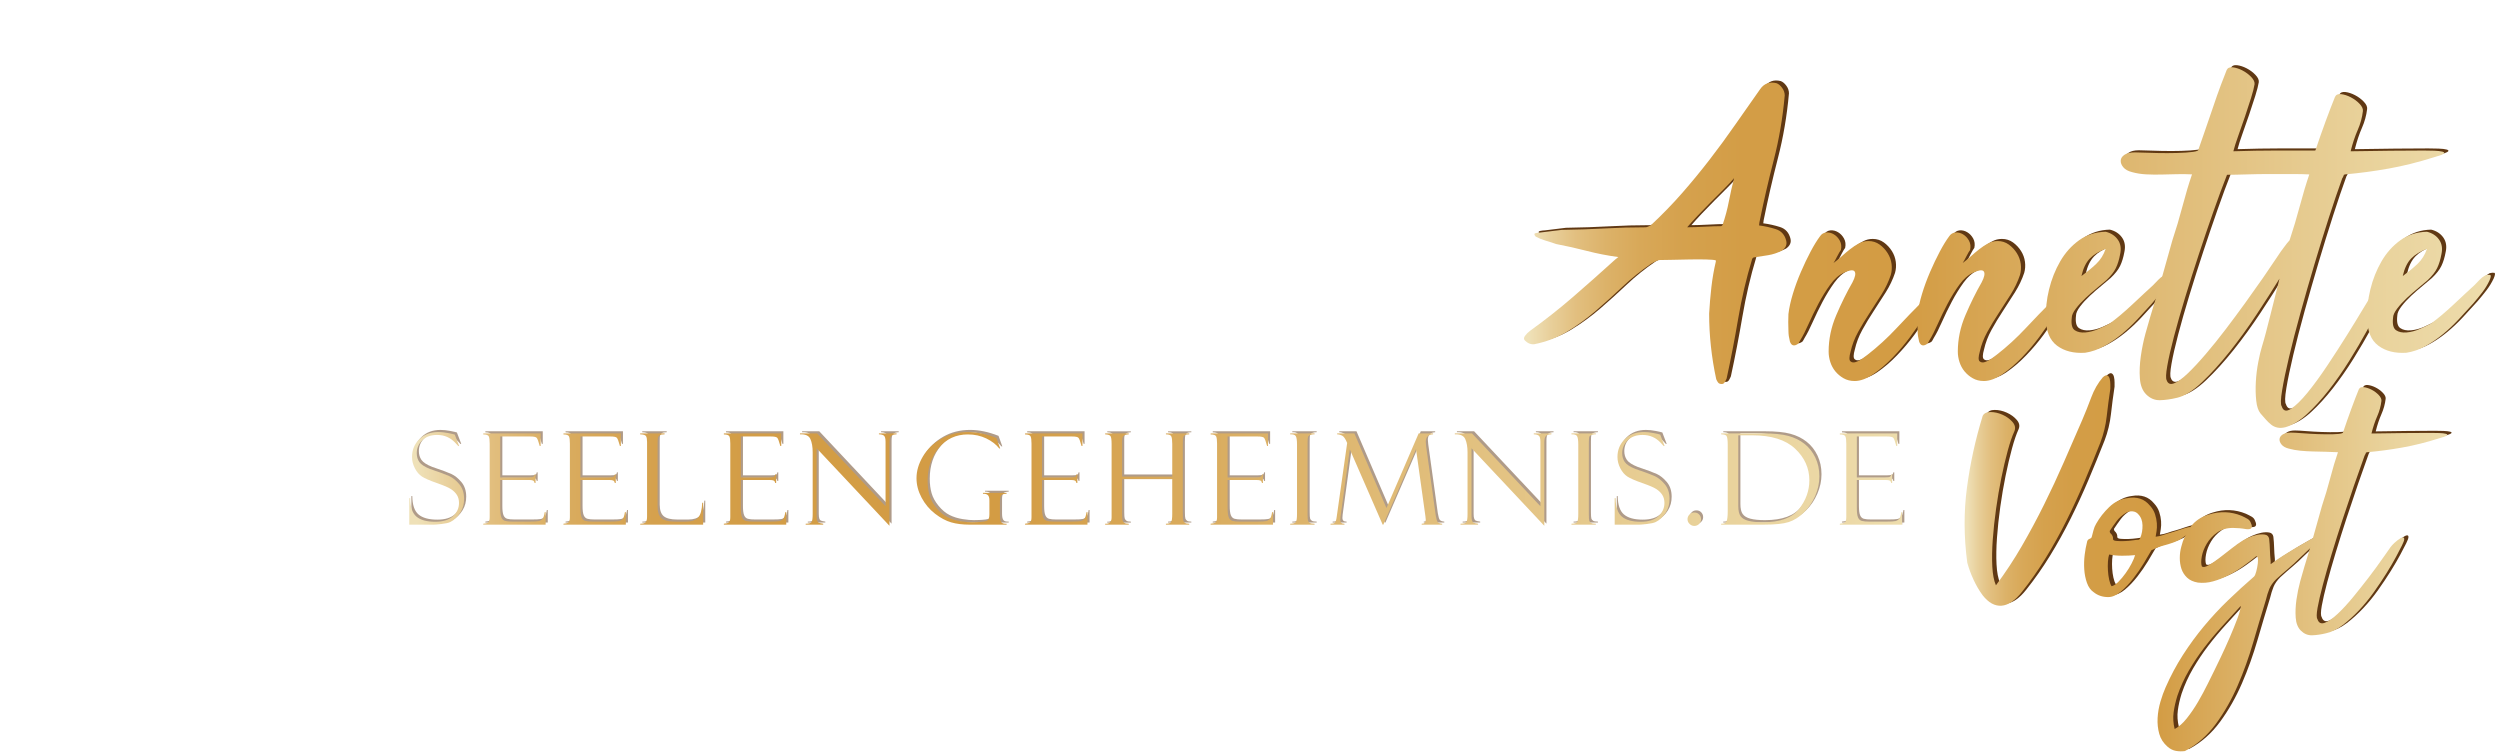 <?xml version="1.0" encoding="utf-8"?>
<!-- Generator: Adobe Illustrator 27.9.0, SVG Export Plug-In . SVG Version: 6.00 Build 0)  -->
<svg version="1.1" id="Ebene_1" xmlns="http://www.w3.org/2000/svg" xmlns:xlink="http://www.w3.org/1999/xlink" x="0px" y="0px"
	 viewBox="0 0 2364 714" style="enable-background:new 0 0 2364 714;" xml:space="preserve">
<style type="text/css">
	.st0{fill:#603813;}
	.st1{fill:url(#SVGID_1_);}
	.st2{fill:url(#SVGID_00000115492200012763728170000011234066054417480121_);}
	.st3{fill:url(#SVGID_00000160879431415231010310000006583727537367477400_);}
	.st4{fill:url(#SVGID_00000047754801103526108090000008811168756709770142_);}
	.st5{fill:url(#SVGID_00000111895759973042807710000008674920050092752801_);}
	.st6{fill:url(#SVGID_00000129188297553930076760000001352107181896862380_);}
	.st7{fill:url(#SVGID_00000026871669578527564550000013336472292046330810_);}
	.st8{fill:url(#SVGID_00000183953493055016310970000000118407005696430249_);}
	.st9{fill:url(#SVGID_00000031900559592886446050000005364261693497584800_);}
	.st10{fill:url(#SVGID_00000165219732781134305640000002856924359382148539_);}
	.st11{opacity:0.5;}
	.st12{fill:url(#SVGID_00000122718637824379668840000010371859984031514521_);}
	.st13{fill:url(#SVGID_00000149377647950041715740000007316024833557251241_);}
	.st14{fill:url(#SVGID_00000081638351596871880490000014454207210094690235_);}
	.st15{fill:url(#SVGID_00000142884920385462445340000017380165601343846589_);}
	.st16{fill:url(#SVGID_00000064344471993579589550000011165724971814795428_);}
	.st17{fill:url(#SVGID_00000085941072581956049770000011919326973133749427_);}
	.st18{fill:url(#SVGID_00000057849536160419433900000004036517155054225574_);}
	.st19{fill:url(#SVGID_00000075137535303748278950000012395877494463662738_);}
	.st20{fill:url(#SVGID_00000052822198323020266550000001607155853548510359_);}
	.st21{fill:url(#SVGID_00000183243591036489986930000017339034294624029570_);}
	.st22{fill:url(#SVGID_00000176740171747815466520000000424831817765205900_);}
	.st23{fill:url(#SVGID_00000129202708791484848910000002719016860402414779_);}
	.st24{fill:url(#SVGID_00000085229728562135815150000018337136544374578344_);}
	.st25{fill:url(#SVGID_00000054265983757912602510000013833401242338969005_);}
	.st26{fill:url(#SVGID_00000050620735573315306600000013997138218170196642_);}
	.st27{fill:url(#SVGID_00000135668119983543139810000008157103642344197024_);}
	.st28{fill:url(#SVGID_00000168108618141475931800000009726567545562242451_);}
	.st29{fill:url(#SVGID_00000032640866918910595230000011527978813162109318_);}
</style>
<g>
	<g>
		<path class="st0" d="M1878.8,560.9c-3.24-4.38-6.09-9.23-8.56-14.56c-2.48-5.33-4.47-10.75-6-16.27
			c-3.23-24.36-3.33-48-0.29-70.93c3.04-22.93,7.99-45.53,14.84-67.8c1.14-2.47,3.61-3.71,7.42-3.71c3.8,0,7.61,0.86,11.42,2.57
			c3.8,1.71,6.94,4,9.42,6.85c2.47,2.85,3.04,5.81,1.71,8.85c-2.1,4.57-4.19,10.7-6.28,18.41c-2.1,7.71-4.09,16.23-5.99,25.55
			c-1.91,9.33-3.57,19.08-5,29.26c-1.43,10.18-2.48,19.94-3.14,29.26c-0.67,9.33-0.81,17.75-0.43,25.26
			c0.38,7.52,1.52,13.47,3.43,17.84c8.94-11.99,17.13-24.41,24.55-37.25c7.42-12.84,14.42-25.88,20.98-39.11
			c6.57-13.22,12.8-26.59,18.7-40.11c5.9-13.51,11.7-26.83,17.41-39.96c2.85-6.66,5.66-13.7,8.42-21.12
			c2.76-7.42,6.42-13.8,10.99-19.13c1.9-1.71,3.38-2.28,4.42-1.71c1.04,0.57,1.76,1.67,2.14,3.28c0.38,1.62,0.57,3.33,0.57,5.14
			c0,1.81,0,3.19,0,4.14c-1.33,8.76-2.47,17.41-3.42,25.98c-0.96,8.56-2.95,16.84-6,24.83c-4.95,12.56-10.04,25.03-15.27,37.39
			c-5.24,12.37-10.85,24.55-16.84,36.54c-5.99,11.99-12.47,23.65-19.41,34.97c-6.95,11.32-14.51,22.12-22.69,32.4
			c-6.47,8.18-12.89,12.51-19.27,12.99C1890.27,571.22,1884.32,567.94,1878.8,560.9z"/>
		<path class="st0" d="M2042.37,505.52c2.28-0.19,4.75-0.76,7.42-1.71c2.66-0.95,5.14-1.71,7.42-2.28c2.66-0.76,5.47-1.66,8.42-2.71
			c2.95-1.04,5.75-1.86,8.42-2.43c1.9,0,2.66,0.53,2.28,1.57c-0.38,1.05-1.28,2.28-2.71,3.71c-1.43,1.43-3.05,2.81-4.85,4.14
			c-1.81,1.33-3.19,2.28-4.14,2.85c-4.57,2.1-9.09,3.71-13.56,4.85c-4.47,1.14-8.71,2.76-12.7,4.85c-1.71,3.05-4.09,7.09-7.14,12.13
			c-3.05,5.04-6.42,9.95-10.13,14.7c-3.71,4.76-7.61,8.85-11.7,12.27c-4.09,3.43-8.04,5.14-11.85,5.14c-5.33,0-9.9-1.52-13.7-4.57
			c-2.86-1.9-5-4.85-6.42-8.85c-1.43-4-2.28-8.32-2.57-12.99c-0.29-4.66-0.14-9.23,0.43-13.7c0.57-4.47,1.24-8.14,2-10.99
			c0.19-1.33,0.48-2.23,0.86-2.71c0.38-0.47,0.76-0.81,1.14-1c0.38-0.19,0.81-0.38,1.28-0.57c0.48-0.19,0.91-0.57,1.28-1.14
			c0.57-2.09,1.14-4.28,1.71-6.57c0.57-2.28,1.43-4.38,2.57-6.28c3.23-5.71,7.37-10.99,12.42-15.84c5.04-4.85,10.89-7.66,17.56-8.42
			c4.18-0.76,8.04-0.57,11.56,0.57c3.52,1.14,6.61,3.33,9.28,6.57c2.28,2.47,3.9,5.19,4.85,8.13c0.95,2.95,1.52,5.81,1.71,8.56
			c0.19,2.76,0.09,5.28-0.29,7.57C2042.84,502.67,2042.55,504.38,2042.37,505.52z M2000.69,552.34c1.9-0.38,4.04-1.76,6.42-4.14
			c2.38-2.38,4.66-5.09,6.85-8.14c2.19-3.04,4.09-6.14,5.71-9.28c1.61-3.14,2.71-5.75,3.28-7.85c-3.81,0.38-7.9,0.57-12.27,0.57
			c-4.38,0-8.47-0.38-12.27-1.14c-0.57,1.71-0.95,3.95-1.14,6.71c-0.19,2.76-0.19,5.62,0,8.56c0.19,2.95,0.57,5.76,1.14,8.42
			C1998.98,548.73,1999.74,550.82,2000.69,552.34z M2026.1,508.38c0.38,0,0.76-0.19,1.14-0.57c0.38-0.38,0.57-0.76,0.57-1.14
			c1.52-3.61,2.24-7.61,2.14-11.99c-0.1-4.38-1.48-7.89-4.14-10.56c-1.33-1.52-3.05-2.38-5.14-2.57c-2.1-0.19-4.09,0.19-6,1.14
			c-3.81,2.28-6.85,4.95-9.13,7.99c-2.28,3.05-4.47,6.19-6.57,9.42c0,0.96,0.19,1.62,0.57,2c1.9,1.71,2.76,3.62,2.57,5.71
			c0,0.96,1.09,1.53,3.28,1.71c2.18,0.19,4.66,0.24,7.42,0.14c2.76-0.09,5.42-0.33,7.99-0.71
			C2023.38,508.57,2025.14,508.38,2026.1,508.38z"/>
		<path class="st0" d="M2086.04,533.5c1.14,1.14,3.28,0.81,6.42-1c3.14-1.81,6.57-4.14,10.28-6.99c3.71-2.85,7.57-5.85,11.56-8.99
			c4-3.14,7.42-5.57,10.28-7.28c1.14-0.76,3-1.71,5.57-2.85c2.57-1.14,5.23-2,7.99-2.57c2.76-0.57,5.28-0.66,7.56-0.29
			c2.28,0.38,3.61,1.71,4,4c0.38,3.43,0.62,6.85,0.71,10.28c0.09,3.43,0.33,7.04,0.71,10.85v2.85c3.8-2.85,7.75-5.57,11.85-8.14
			c4.09-2.57,8.04-5,11.85-7.28c4.38-2.47,8.61-4.9,12.7-7.28c4.09-2.38,8.32-4.33,12.7-5.85l0.57,0.29v0.29
			c-0.38,0.38-0.62,0.67-0.71,0.86c-0.1,0.19-0.33,0.48-0.71,0.86c-3.43,3.81-6.81,7.28-10.13,10.42
			c-3.33,3.14-6.71,6.33-10.13,9.56c-4,4-7.76,7.47-11.28,10.42c-3.52,2.95-7.38,6.33-11.56,10.13c-3.05,3.05-5.19,6.09-6.42,9.13
			c-1.24,3.05-2.33,6.57-3.28,10.56c-3.81,12.37-7.76,25.59-11.85,39.68c-4.09,14.08-8.99,27.73-14.7,40.96
			c-5.71,13.22-12.61,25.36-20.7,36.4c-8.09,11.03-17.84,19.6-29.26,25.69c-2.85,0.38-5.66,0.33-8.42-0.14
			c-2.76-0.48-5.38-1.76-7.85-3.85c-4-3.43-6.66-7.52-7.99-12.27c-1.33-4.76-1.86-9.75-1.57-14.99c0.29-5.24,1.19-10.42,2.71-15.56
			c1.53-5.14,3.14-9.61,4.85-13.42c4.76-10.85,10.23-21.08,16.41-30.69c6.18-9.61,12.84-18.7,19.98-27.26s14.7-16.7,22.69-24.41
			c7.99-7.71,16.17-15.17,24.55-22.41c0.76-0.76,1.47-2.43,2.14-5c0.66-2.57,1.14-5.04,1.43-7.42c0.29-2.38,0.24-4.28-0.14-5.71
			c-0.38-1.43-1.33-1.38-2.85,0.14c-3.81,3.05-7.85,6.09-12.13,9.13c-4.28,3.05-8.71,5.71-13.27,7.99
			c-4.57,2.28-9.23,4.09-13.99,5.42c-4.76,1.33-9.52,1.71-14.27,1.14c-4.38-0.76-7.81-2.33-10.28-4.71
			c-2.48-2.38-4.23-5.14-5.28-8.28c-1.04-3.14-1.57-6.57-1.57-10.28c0-3.71,0.48-7.28,1.43-10.7c1.71-7.04,4.66-13.32,8.85-18.84
			c4.18-5.52,9.8-9.32,16.84-11.42c10.85-3.43,21.31-3.04,31.4,1.14c2.09,0.95,3.95,1.9,5.57,2.85c1.61,0.95,2.71,2.38,3.28,4.28
			c1.9,4.19,0.38,5.99-4.57,5.42c-2.1-0.38-4.24-0.66-6.42-0.86c-2.19-0.19-4.24-0.29-6.14-0.29c-5.9,0-10.9,1.48-14.99,4.42
			c-4.09,2.95-7.33,6.42-9.71,10.42c-2.38,4-3.95,7.99-4.71,11.99C2085.28,528.08,2085.28,531.21,2086.04,533.5z M2122.87,570.89
			c-5.9,6.47-11.85,12.99-17.84,19.55s-11.61,13.27-16.84,20.12c-5.24,6.85-10.04,14.03-14.42,21.55
			c-4.38,7.52-7.99,15.46-10.85,23.83c-1.71,5.52-2.9,10.8-3.57,15.84c-0.66,5.04-0.33,10.23,1,15.56c3.81-1.9,7.61-5.24,11.42-9.99
			c3.8-4.76,7.37-9.99,10.71-15.7c3.33-5.71,6.32-11.28,8.99-16.7c2.66-5.42,4.85-9.85,6.57-13.27c1.33-2.67,3.38-6.9,6.14-12.7
			c2.76-5.81,5.52-11.9,8.28-18.27c2.76-6.38,5.18-12.37,7.28-17.98C2121.82,577.12,2122.87,573.18,2122.87,570.89z"/>
		<path class="st0" d="M2195.37,583.45c1.14,3.61,3.47,4.75,6.99,3.43c3.52-1.33,7.61-4.19,12.27-8.56
			c4.66-4.38,9.56-9.71,14.7-15.99c5.14-6.28,10.04-12.46,14.7-18.55c4.66-6.09,8.71-11.61,12.13-16.56
			c3.42-4.95,5.71-8.18,6.85-9.71c0.95-1.52,2.04-2.95,3.28-4.28c1.24-1.33,2.8-2.76,4.71-4.28c0.76-0.57,1.66-1.19,2.71-1.86
			c1.04-0.67,1.95-0.95,2.71-0.86c0.76,0.1,1.09,0.71,1,1.86c-0.1,1.14-0.81,3.05-2.14,5.71c-1.14,2.28-2.95,5.76-5.42,10.42
			c-2.47,4.67-5.52,9.9-9.13,15.7c-3.62,5.81-7.61,11.8-11.99,17.98c-4.38,6.18-9.09,11.94-14.13,17.27
			c-5.04,5.33-10.18,9.99-15.42,13.99c-5.24,4-10.52,6.57-15.84,7.71c-4.76,1.14-9.13,1.76-13.13,1.86c-4,0.09-7.51-1.38-10.56-4.42
			c-2.85-2.85-4.47-6.95-4.85-12.27c-0.38-5.33-0.14-10.99,0.71-16.98c0.86-6,2.05-11.8,3.57-17.41c1.53-5.61,2.76-9.94,3.71-12.99
			c3.05-9.89,5.95-19.65,8.71-29.26c2.76-9.61,5.47-19.27,8.13-28.97c2.86-8.56,5.47-17.36,7.85-26.4
			c2.38-9.04,4.8-17.17,7.28-24.41c-3.81-0.19-7.71-0.33-11.7-0.43c-4-0.09-7.99-0.19-11.99-0.29c-4-0.09-7.94-0.33-11.85-0.71
			c-3.9-0.38-7.56-1.04-10.99-2c-3.04-0.76-5.28-2-6.71-3.71c-1.43-1.71-2.09-3.42-2-5.14c0.1-1.71,1.05-3.18,2.85-4.42
			c1.81-1.24,4.42-1.86,7.85-1.86c2.1,0,5.52,0.19,10.28,0.57c4.76,0.38,9.75,0.67,14.99,0.86c5.23,0.19,10.08,0.24,14.56,0.14
			c4.47-0.09,7.37-0.43,8.71-1c0.57-0.19,0.86-0.47,0.86-0.86c1.14-3.43,2.38-7.04,3.71-10.85c1.33-3.8,2.66-7.52,4-11.13
			c1.33-3.61,2.61-7.04,3.85-10.28c1.24-3.23,2.33-5.99,3.28-8.28c0.76-1.71,2.33-2.43,4.71-2.14c2.38,0.29,4.85,1.1,7.42,2.43
			c2.57,1.33,4.8,3,6.71,5c1.9,2,2.76,3.85,2.57,5.57c-0.57,4.95-1.9,9.8-4,14.56c-2.1,4.76-3.9,10.18-5.42,16.27
			c11.99-0.19,22.31-0.33,30.97-0.43c8.66-0.09,17.08-0.14,25.26-0.14c2.66,0,5.33,0.05,7.99,0.14c2.66,0.1,4.71,0.33,6.14,0.71
			c1.43,0.38,1.76,0.91,1,1.57c-0.76,0.67-3.24,1.57-7.42,2.71c-11.99,3.81-23.6,6.71-34.83,8.71c-11.23,2-22.26,3.47-33.11,4.42
			c-0.95,0.19-1.38,0.38-1.28,0.57c0.09,0.19-0.14,0.76-0.71,1.71c0,0.19-0.1,0.38-0.29,0.57c-0.19,0.19-0.29,0.38-0.29,0.57
			c-3.05,8.38-6.38,17.8-9.99,28.26c-3.62,10.47-7.23,21.22-10.85,32.26c-3.62,11.04-7.04,21.89-10.28,32.54
			c-3.24,10.66-5.99,20.32-8.28,28.97c-2.28,8.66-3.95,15.89-5,21.69C2194.46,578.55,2194.42,582.12,2195.37,583.45z"/>
	</g>
	<g>
		<g>
			<linearGradient id="SVGID_1_" gradientUnits="userSpaceOnUse" x1="1857.748" y1="532.663" x2="2314.225" y2="532.663">
				<stop  offset="5.076142e-03" style="stop-color:#EFE1B8"/>
				<stop  offset="0.028" style="stop-color:#E8CF9A"/>
				<stop  offset="0.054" style="stop-color:#E2BF7F"/>
				<stop  offset="0.085" style="stop-color:#DCB269"/>
				<stop  offset="0.121" style="stop-color:#D8A858"/>
				<stop  offset="0.165" style="stop-color:#D5A14D"/>
				<stop  offset="0.227" style="stop-color:#D39D46"/>
				<stop  offset="0.399" style="stop-color:#D39C44"/>
				<stop  offset="0.622" style="stop-color:#DEB770"/>
				<stop  offset="0.873" style="stop-color:#E9D29B"/>
				<stop  offset="1" style="stop-color:#EDDCAC"/>
				<stop  offset="1" style="stop-color:#E8D7AA"/>
				<stop  offset="1" style="stop-color:#D9C6A2"/>
				<stop  offset="1" style="stop-color:#CFBB9D"/>
				<stop  offset="1" style="stop-color:#C9B49A"/>
				<stop  offset="1" style="stop-color:#C7B299"/>
			</linearGradient>
			<path class="st1" d="M1874.8,562.9c-3.24-4.38-6.09-9.23-8.56-14.56c-2.48-5.33-4.47-10.75-6-16.27
				c-3.23-24.36-3.33-48-0.29-70.93c3.04-22.93,7.99-45.53,14.84-67.8c1.14-2.47,3.61-3.71,7.42-3.71c3.8,0,7.61,0.86,11.42,2.57
				c3.8,1.71,6.94,4,9.42,6.85c2.47,2.85,3.04,5.81,1.71,8.85c-2.1,4.57-4.19,10.7-6.28,18.41c-2.1,7.71-4.09,16.23-5.99,25.55
				c-1.91,9.33-3.57,19.08-5,29.26c-1.43,10.18-2.48,19.94-3.14,29.26c-0.67,9.33-0.81,17.75-0.43,25.26
				c0.38,7.52,1.52,13.47,3.43,17.84c8.94-11.99,17.13-24.41,24.55-37.25c7.42-12.84,14.42-25.88,20.98-39.11
				c6.57-13.22,12.8-26.59,18.7-40.11c5.9-13.51,11.7-26.83,17.41-39.96c2.85-6.66,5.66-13.7,8.42-21.12
				c2.76-7.42,6.42-13.8,10.99-19.13c1.9-1.71,3.38-2.28,4.42-1.71c1.04,0.57,1.76,1.67,2.14,3.28c0.38,1.62,0.57,3.33,0.57,5.14
				c0,1.81,0,3.19,0,4.14c-1.33,8.76-2.47,17.41-3.42,25.98c-0.96,8.56-2.95,16.84-6,24.83c-4.95,12.56-10.04,25.03-15.27,37.39
				c-5.24,12.37-10.85,24.55-16.84,36.54c-5.99,11.99-12.47,23.65-19.41,34.97c-6.95,11.32-14.51,22.12-22.69,32.4
				c-6.47,8.18-12.89,12.51-19.27,12.99C1886.27,573.22,1880.32,569.94,1874.8,562.9z"/>
			
				<linearGradient id="SVGID_00000134237923012982213960000012145782999953811900_" gradientUnits="userSpaceOnUse" x1="1857.748" y1="532.663" x2="2314.225" y2="532.663">
				<stop  offset="5.076142e-03" style="stop-color:#EFE1B8"/>
				<stop  offset="0.028" style="stop-color:#E8CF9A"/>
				<stop  offset="0.054" style="stop-color:#E2BF7F"/>
				<stop  offset="0.085" style="stop-color:#DCB269"/>
				<stop  offset="0.121" style="stop-color:#D8A858"/>
				<stop  offset="0.165" style="stop-color:#D5A14D"/>
				<stop  offset="0.227" style="stop-color:#D39D46"/>
				<stop  offset="0.399" style="stop-color:#D39C44"/>
				<stop  offset="0.622" style="stop-color:#DEB770"/>
				<stop  offset="0.873" style="stop-color:#E9D29B"/>
				<stop  offset="1" style="stop-color:#EDDCAC"/>
				<stop  offset="1" style="stop-color:#E8D7AA"/>
				<stop  offset="1" style="stop-color:#D9C6A2"/>
				<stop  offset="1" style="stop-color:#CFBB9D"/>
				<stop  offset="1" style="stop-color:#C9B49A"/>
				<stop  offset="1" style="stop-color:#C7B299"/>
			</linearGradient>
			<path style="fill:url(#SVGID_00000134237923012982213960000012145782999953811900_);" d="M2038.37,507.52
				c2.28-0.19,4.75-0.76,7.42-1.71c2.66-0.95,5.14-1.71,7.42-2.28c2.66-0.76,5.47-1.66,8.42-2.71c2.95-1.04,5.75-1.86,8.42-2.43
				c1.9,0,2.66,0.53,2.28,1.57c-0.38,1.05-1.28,2.28-2.71,3.71c-1.43,1.43-3.05,2.81-4.85,4.14c-1.81,1.33-3.19,2.28-4.14,2.85
				c-4.57,2.1-9.09,3.71-13.56,4.85c-4.47,1.14-8.71,2.76-12.7,4.85c-1.71,3.05-4.09,7.09-7.14,12.13
				c-3.05,5.04-6.42,9.95-10.13,14.7c-3.71,4.76-7.61,8.85-11.7,12.27c-4.09,3.43-8.04,5.14-11.85,5.14c-5.33,0-9.9-1.52-13.7-4.57
				c-2.86-1.9-5-4.85-6.42-8.85c-1.43-4-2.28-8.32-2.57-12.99c-0.29-4.66-0.14-9.23,0.43-13.7c0.57-4.47,1.24-8.14,2-10.99
				c0.19-1.33,0.48-2.23,0.86-2.71c0.38-0.47,0.76-0.81,1.14-1c0.38-0.19,0.81-0.38,1.28-0.57c0.48-0.19,0.91-0.57,1.28-1.14
				c0.57-2.09,1.14-4.28,1.71-6.57c0.57-2.28,1.43-4.38,2.57-6.28c3.23-5.71,7.37-10.99,12.42-15.84
				c5.04-4.85,10.89-7.66,17.56-8.42c4.18-0.76,8.04-0.57,11.56,0.57c3.52,1.14,6.61,3.33,9.28,6.57c2.28,2.47,3.9,5.19,4.85,8.13
				c0.95,2.95,1.52,5.81,1.71,8.56c0.19,2.76,0.09,5.28-0.29,7.57C2038.84,504.67,2038.55,506.38,2038.37,507.52z M1996.69,554.34
				c1.9-0.38,4.04-1.76,6.42-4.14c2.38-2.38,4.66-5.09,6.85-8.14c2.19-3.04,4.09-6.14,5.71-9.28c1.61-3.14,2.71-5.75,3.28-7.85
				c-3.81,0.38-7.9,0.57-12.27,0.57c-4.38,0-8.47-0.38-12.27-1.14c-0.57,1.71-0.95,3.95-1.14,6.71c-0.19,2.76-0.19,5.62,0,8.56
				c0.19,2.95,0.57,5.76,1.14,8.42C1994.98,550.73,1995.74,552.82,1996.69,554.34z M2022.1,510.38c0.38,0,0.76-0.19,1.14-0.57
				c0.38-0.38,0.57-0.76,0.57-1.14c1.52-3.61,2.24-7.61,2.14-11.99c-0.1-4.38-1.48-7.89-4.14-10.56c-1.33-1.52-3.05-2.38-5.14-2.57
				c-2.1-0.19-4.09,0.19-6,1.14c-3.81,2.28-6.85,4.95-9.13,7.99c-2.28,3.05-4.47,6.19-6.57,9.42c0,0.96,0.19,1.62,0.57,2
				c1.9,1.71,2.76,3.62,2.57,5.71c0,0.96,1.09,1.53,3.28,1.71c2.18,0.19,4.66,0.24,7.42,0.14c2.76-0.09,5.42-0.33,7.99-0.71
				C2019.38,510.57,2021.14,510.38,2022.1,510.38z"/>
			
				<linearGradient id="SVGID_00000005267243510819135000000002939627061009070769_" gradientUnits="userSpaceOnUse" x1="1857.748" y1="532.663" x2="2314.225" y2="532.663">
				<stop  offset="5.076142e-03" style="stop-color:#EFE1B8"/>
				<stop  offset="0.028" style="stop-color:#E8CF9A"/>
				<stop  offset="0.054" style="stop-color:#E2BF7F"/>
				<stop  offset="0.085" style="stop-color:#DCB269"/>
				<stop  offset="0.121" style="stop-color:#D8A858"/>
				<stop  offset="0.165" style="stop-color:#D5A14D"/>
				<stop  offset="0.227" style="stop-color:#D39D46"/>
				<stop  offset="0.399" style="stop-color:#D39C44"/>
				<stop  offset="0.622" style="stop-color:#DEB770"/>
				<stop  offset="0.873" style="stop-color:#E9D29B"/>
				<stop  offset="1" style="stop-color:#EDDCAC"/>
				<stop  offset="1" style="stop-color:#E8D7AA"/>
				<stop  offset="1" style="stop-color:#D9C6A2"/>
				<stop  offset="1" style="stop-color:#CFBB9D"/>
				<stop  offset="1" style="stop-color:#C9B49A"/>
				<stop  offset="1" style="stop-color:#C7B299"/>
			</linearGradient>
			<path style="fill:url(#SVGID_00000005267243510819135000000002939627061009070769_);" d="M2082.04,535.5
				c1.14,1.14,3.28,0.81,6.42-1c3.14-1.81,6.57-4.14,10.28-6.99c3.71-2.85,7.57-5.85,11.56-8.99c4-3.14,7.42-5.57,10.28-7.28
				c1.14-0.76,3-1.71,5.57-2.85c2.57-1.14,5.23-2,7.99-2.57c2.76-0.57,5.28-0.66,7.56-0.29c2.28,0.38,3.61,1.71,4,4
				c0.38,3.43,0.62,6.85,0.71,10.28c0.09,3.43,0.33,7.04,0.71,10.85v2.85c3.8-2.85,7.75-5.57,11.85-8.14
				c4.09-2.57,8.04-5,11.85-7.28c4.38-2.47,8.61-4.9,12.7-7.28c4.09-2.38,8.32-4.33,12.7-5.85l0.57,0.29v0.29
				c-0.38,0.38-0.62,0.67-0.71,0.86c-0.1,0.19-0.33,0.48-0.71,0.86c-3.43,3.81-6.81,7.28-10.13,10.42
				c-3.33,3.14-6.71,6.33-10.13,9.56c-4,4-7.76,7.47-11.28,10.42c-3.52,2.95-7.38,6.33-11.56,10.13c-3.05,3.05-5.19,6.09-6.42,9.13
				c-1.24,3.05-2.33,6.57-3.28,10.56c-3.81,12.37-7.76,25.59-11.85,39.68c-4.09,14.08-8.99,27.73-14.7,40.96
				c-5.71,13.22-12.61,25.36-20.7,36.4c-8.09,11.03-17.84,19.6-29.26,25.69c-2.85,0.38-5.66,0.33-8.42-0.14
				c-2.76-0.48-5.38-1.76-7.85-3.85c-4-3.43-6.66-7.52-7.99-12.27c-1.33-4.76-1.86-9.75-1.57-14.99c0.29-5.24,1.19-10.42,2.71-15.56
				c1.53-5.14,3.14-9.61,4.85-13.42c4.76-10.85,10.23-21.08,16.41-30.69c6.18-9.61,12.84-18.7,19.98-27.26s14.7-16.7,22.69-24.41
				c7.99-7.71,16.17-15.17,24.55-22.41c0.76-0.76,1.47-2.43,2.14-5c0.66-2.57,1.14-5.04,1.43-7.42c0.29-2.38,0.24-4.28-0.14-5.71
				c-0.38-1.43-1.33-1.38-2.85,0.14c-3.81,3.05-7.85,6.09-12.13,9.13c-4.28,3.05-8.71,5.71-13.27,7.99
				c-4.57,2.28-9.23,4.09-13.99,5.42c-4.76,1.33-9.52,1.71-14.27,1.14c-4.38-0.76-7.81-2.33-10.28-4.71
				c-2.48-2.38-4.23-5.14-5.28-8.28c-1.04-3.14-1.57-6.57-1.57-10.28c0-3.71,0.48-7.28,1.43-10.7c1.71-7.04,4.66-13.32,8.85-18.84
				c4.18-5.52,9.8-9.32,16.84-11.42c10.85-3.43,21.31-3.04,31.4,1.14c2.09,0.95,3.95,1.9,5.57,2.85c1.61,0.95,2.71,2.38,3.28,4.28
				c1.9,4.19,0.38,5.99-4.57,5.42c-2.1-0.38-4.24-0.66-6.42-0.86c-2.19-0.19-4.24-0.29-6.14-0.29c-5.9,0-10.9,1.48-14.99,4.42
				c-4.09,2.95-7.33,6.42-9.71,10.42c-2.38,4-3.95,7.99-4.71,11.99C2081.28,530.08,2081.28,533.21,2082.04,535.5z M2118.87,572.89
				c-5.9,6.47-11.85,12.99-17.84,19.55s-11.61,13.27-16.84,20.12c-5.24,6.85-10.04,14.03-14.42,21.55
				c-4.38,7.52-7.99,15.46-10.85,23.83c-1.71,5.52-2.9,10.8-3.57,15.84c-0.66,5.04-0.33,10.23,1,15.56
				c3.81-1.9,7.61-5.24,11.42-9.99c3.8-4.76,7.37-9.99,10.71-15.7c3.33-5.71,6.32-11.28,8.99-16.7c2.66-5.42,4.85-9.85,6.57-13.27
				c1.33-2.67,3.38-6.9,6.14-12.7c2.76-5.81,5.52-11.9,8.28-18.27c2.76-6.38,5.18-12.37,7.28-17.98
				C2117.82,579.12,2118.87,575.18,2118.87,572.89z"/>
			
				<linearGradient id="SVGID_00000075847949117866397200000004220258143889095097_" gradientUnits="userSpaceOnUse" x1="1857.748" y1="532.663" x2="2314.225" y2="532.663">
				<stop  offset="5.076142e-03" style="stop-color:#EFE1B8"/>
				<stop  offset="0.028" style="stop-color:#E8CF9A"/>
				<stop  offset="0.054" style="stop-color:#E2BF7F"/>
				<stop  offset="0.085" style="stop-color:#DCB269"/>
				<stop  offset="0.121" style="stop-color:#D8A858"/>
				<stop  offset="0.165" style="stop-color:#D5A14D"/>
				<stop  offset="0.227" style="stop-color:#D39D46"/>
				<stop  offset="0.399" style="stop-color:#D39C44"/>
				<stop  offset="0.622" style="stop-color:#DEB770"/>
				<stop  offset="0.873" style="stop-color:#E9D29B"/>
				<stop  offset="1" style="stop-color:#EDDCAC"/>
				<stop  offset="1" style="stop-color:#E8D7AA"/>
				<stop  offset="1" style="stop-color:#D9C6A2"/>
				<stop  offset="1" style="stop-color:#CFBB9D"/>
				<stop  offset="1" style="stop-color:#C9B49A"/>
				<stop  offset="1" style="stop-color:#C7B299"/>
			</linearGradient>
			<path style="fill:url(#SVGID_00000075847949117866397200000004220258143889095097_);" d="M2191.37,585.45
				c1.14,3.61,3.47,4.75,6.99,3.43c3.52-1.33,7.61-4.19,12.27-8.56c4.66-4.38,9.56-9.71,14.7-15.99
				c5.14-6.28,10.04-12.46,14.7-18.55c4.66-6.09,8.71-11.61,12.13-16.56c3.42-4.95,5.71-8.18,6.85-9.71
				c0.95-1.52,2.04-2.95,3.28-4.28c1.24-1.33,2.8-2.76,4.71-4.28c0.76-0.57,1.66-1.19,2.71-1.86c1.04-0.67,1.95-0.95,2.71-0.86
				c0.76,0.1,1.09,0.71,1,1.86c-0.1,1.14-0.81,3.05-2.14,5.71c-1.14,2.28-2.95,5.76-5.42,10.42c-2.47,4.67-5.52,9.9-9.13,15.7
				c-3.62,5.81-7.61,11.8-11.99,17.98c-4.38,6.18-9.09,11.94-14.13,17.27c-5.04,5.33-10.18,9.99-15.42,13.99
				c-5.24,4-10.52,6.57-15.84,7.71c-4.76,1.14-9.13,1.76-13.13,1.86c-4,0.09-7.51-1.38-10.56-4.42c-2.85-2.85-4.47-6.95-4.85-12.27
				c-0.38-5.33-0.14-10.99,0.71-16.98c0.86-6,2.05-11.8,3.57-17.41c1.53-5.61,2.76-9.94,3.71-12.99c3.05-9.89,5.95-19.65,8.71-29.26
				c2.76-9.61,5.47-19.27,8.13-28.97c2.86-8.56,5.47-17.36,7.85-26.4c2.38-9.04,4.8-17.17,7.28-24.41
				c-3.81-0.19-7.71-0.33-11.7-0.43c-4-0.09-7.99-0.19-11.99-0.29c-4-0.09-7.94-0.33-11.85-0.71c-3.9-0.38-7.56-1.04-10.99-2
				c-3.04-0.76-5.28-2-6.71-3.71c-1.43-1.71-2.09-3.42-2-5.14c0.1-1.71,1.05-3.18,2.85-4.42c1.81-1.24,4.42-1.86,7.85-1.86
				c2.1,0,5.52,0.19,10.28,0.57c4.76,0.38,9.75,0.67,14.99,0.86c5.23,0.19,10.08,0.24,14.56,0.14c4.47-0.09,7.37-0.43,8.71-1
				c0.57-0.19,0.86-0.47,0.86-0.86c1.14-3.43,2.38-7.04,3.71-10.85c1.33-3.8,2.66-7.52,4-11.13c1.33-3.61,2.61-7.04,3.85-10.28
				c1.24-3.23,2.33-5.99,3.28-8.28c0.76-1.71,2.33-2.43,4.71-2.14c2.38,0.29,4.85,1.1,7.42,2.43c2.57,1.33,4.8,3,6.71,5
				c1.9,2,2.76,3.85,2.57,5.57c-0.57,4.95-1.9,9.8-4,14.56c-2.1,4.76-3.9,10.18-5.42,16.27c11.99-0.19,22.31-0.33,30.97-0.43
				c8.66-0.09,17.08-0.14,25.26-0.14c2.66,0,5.33,0.05,7.99,0.14c2.66,0.1,4.71,0.33,6.14,0.71c1.43,0.38,1.76,0.91,1,1.57
				c-0.76,0.67-3.24,1.57-7.42,2.71c-11.99,3.81-23.6,6.71-34.83,8.71c-11.23,2-22.26,3.47-33.11,4.42
				c-0.95,0.19-1.38,0.38-1.28,0.57c0.09,0.19-0.14,0.76-0.71,1.71c0,0.19-0.1,0.38-0.29,0.57c-0.19,0.19-0.29,0.38-0.29,0.57
				c-3.05,8.38-6.38,17.8-9.99,28.26c-3.62,10.47-7.23,21.22-10.85,32.26c-3.62,11.04-7.04,21.89-10.28,32.54
				c-3.24,10.66-5.99,20.32-8.28,28.97c-2.28,8.66-3.95,15.89-5,21.69C2190.46,580.55,2190.42,584.12,2191.37,585.45z"/>
		</g>
	</g>
</g>
<g>
	<g>
		<path class="st0" d="M1667.34,211.15c5.4,0.7,10.68,1.88,15.84,3.52c5.16,1.65,8.45,5.28,9.86,10.91
			c0.94,3.76-0.47,6.93-4.22,9.51c-4.22,2.11-8.51,3.52-12.85,4.22c-4.35,0.7-8.86,1.41-13.55,2.11c-0.24,0-0.59,0.24-1.06,0.7
			c-0.47,0.47-0.7,0.94-0.7,1.41c-5.4,17.84-9.74,36.44-13.03,55.8c-3.29,19.36-6.93,38.2-10.91,56.51
			c-0.47,1.17-1.06,2.34-1.76,3.52c-0.7,1.17-1.64,1.76-2.82,1.76c-1.64,0-2.82-0.47-3.52-1.41c-0.7-0.94-1.29-2-1.76-3.17
			c-4.46-20.66-6.69-41.31-6.69-61.96c0.47-8.45,1.17-16.78,2.11-25c0.94-8.21,2.34-16.31,4.22-24.29v-1.06
			c-1.18-0.47-4.22-0.76-9.15-0.88c-4.93-0.12-10.33-0.12-16.19,0c-5.87,0.12-11.44,0.24-16.72,0.35
			c-5.28,0.12-8.98,0.18-11.09,0.18c-1.41,0-4.11,1.18-8.1,3.52c-9.63,6.57-18.6,13.79-26.93,21.65
			c-8.33,7.87-16.72,15.44-25.17,22.71c-8.45,7.28-17.37,13.79-26.76,19.54c-9.39,5.75-19.84,9.8-31.33,12.15
			c-3.28,0.47-6.34-0.7-9.15-3.52c-1.17-1.17-1.11-2.64,0.18-4.4c1.29-1.76,2.88-3.34,4.75-4.75
			c14.08-10.09,27.69-20.83,40.84-32.21c13.14-11.38,26.05-22.82,38.73-34.33c0.47-0.47,0.94-0.88,1.41-1.23
			c0.47-0.35,1.29-1,2.46-1.94c-10.33-1.41-20.24-3.34-29.75-5.81c-9.51-2.46-19.19-4.63-29.04-6.51c-3.29-1.17-6.57-2.23-9.86-3.17
			c-3.29-0.94-6.46-2.23-9.51-3.87c-1.64-1.88-1.58-2.99,0.18-3.34s3.22-0.53,4.4-0.53c3.52-0.47,6.87-0.88,10.03-1.23
			c3.17-0.35,6.51-0.76,10.03-1.23c15.02-0.23,28.81-0.7,41.37-1.41c12.55-0.7,25.05-1.06,37.49-1.06c1.17,0,2.17-0.23,2.99-0.7
			c0.82-0.47,1.7-0.94,2.64-1.41c10.56-9.86,20.36-19.95,29.4-30.28c9.03-10.33,17.72-20.89,26.05-31.69
			c8.33-10.79,16.37-21.77,24.12-32.92c7.75-11.15,15.61-22.36,23.59-33.62c3.75-5.4,8.92-7.27,15.49-5.63
			c1.88,0.7,3.64,2.17,5.28,4.4c1.64,2.23,2.46,4.64,2.46,7.22c-1.88,21.12-5.34,41.49-10.39,61.08
			c-5.05,19.6-9.57,39.25-13.55,58.97c0,0.47-0.06,1-0.18,1.58C1667.39,210.5,1667.34,210.92,1667.34,211.15z M1643.75,166.44
			c-2.82,3.29-6.22,6.93-10.21,10.91c-3.99,3.99-8.1,8.1-12.32,12.32c-4.23,4.22-8.27,8.39-12.15,12.5
			c-3.87,4.11-7.1,7.69-9.68,10.74h0.35c3.99,0,9.27-0.18,15.84-0.53c6.57-0.35,11.85-0.53,15.84-0.53c0.23,0,0.47-0.12,0.7-0.35
			l0.7-0.7c2.58-7.51,4.58-14.96,5.98-22.36C1640.23,181.05,1641.87,173.71,1643.75,166.44z"/>
		<path class="st0" d="M1706.41,319.58c-0.94,1.88-1.64,3.05-2.11,3.52c-3.75,2.59-6.34,1.88-7.75-2.11
			c-0.47-1.88-0.82-3.64-1.06-5.28c-0.23-1.64-0.35-3.4-0.35-5.28c-0.23-5.16-0.23-10.33,0-15.49c0.7-5.86,2.11-12.26,4.22-19.19
			c2.11-6.92,4.63-13.79,7.57-20.6c2.93-6.8,5.98-13.2,9.15-19.19c3.17-5.99,6.16-10.85,8.98-14.61c1.41-2.11,3.34-3.28,5.81-3.52
			c2.46-0.23,4.87,0.35,7.22,1.76c2.34,1.41,4.22,3.41,5.63,5.99c1.41,2.59,1.76,5.52,1.06,8.8c-0.24,0.24-0.7,0.94-1.41,2.11
			c-0.7,1.18-1.41,2.46-2.11,3.87s-1.41,2.76-2.11,4.05c-0.7,1.29-1.18,2.06-1.41,2.29c2.58-1.88,5.16-3.99,7.75-6.34
			c2.58-2.34,5.22-4.58,7.92-6.69c2.7-2.11,5.46-3.93,8.27-5.46c2.82-1.52,5.86-2.29,9.15-2.29c3.99,0,7.51,1.12,10.56,3.34
			c3.05,2.23,5.57,4.93,7.57,8.1c1.99,3.17,3.22,6.57,3.7,10.21c0.47,3.64,0.23,7.1-0.7,10.39c-2.11,6.34-5.05,12.5-8.8,18.48
			c-3.76,5.98-7.57,11.92-11.44,17.78c-3.87,5.87-7.45,11.79-10.74,17.78c-3.29,5.98-5.63,12.15-7.04,18.48
			c-1.41,4.93-1.47,7.98-0.18,9.15c1.29,1.17,2.99,1.41,5.1,0.7c2.11-0.7,4.28-1.88,6.51-3.52c2.23-1.64,3.81-2.82,4.75-3.52
			c9.62-7.51,18.66-15.78,27.11-24.82c8.45-9.03,16.78-17.66,25-25.88c7.04-7.04,11.44-10.85,13.2-11.44
			c1.76-0.58,1.99,0.59,0.7,3.52c-1.29,2.94-3.4,6.87-6.34,11.79c-2.94,4.93-5.58,9.27-7.92,13.03c-2.82,4.7-6.69,10.39-11.62,17.08
			c-4.93,6.69-10.39,13.15-16.37,19.36c-5.98,6.22-12.15,11.5-18.48,15.84c-6.34,4.34-12.21,6.51-17.6,6.51
			c-3.99,0-7.51-0.88-10.56-2.64c-3.05-1.76-5.63-3.93-7.75-6.51c-2.11-2.59-3.7-5.52-4.75-8.8c-1.06-3.29-1.58-6.57-1.58-9.86
			c0-11.73,2.4-23.24,7.22-34.5c4.81-11.27,9.91-21.59,15.31-30.98c2.58-4.93,3.28-8.33,2.11-10.21c-1.18-1.88-4.58-1.52-10.21,1.06
			c-4.7,2.11-9.04,5.93-13.03,11.44c-3.99,5.52-7.69,11.5-11.09,17.96c-3.4,6.46-6.51,12.85-9.33,19.19
			C1711.34,310.78,1708.75,315.83,1706.41,319.58z"/>
		<path class="st0" d="M1828.57,319.58c-0.94,1.88-1.65,3.05-2.11,3.52c-3.75,2.59-6.34,1.88-7.75-2.11
			c-0.47-1.88-0.82-3.64-1.06-5.28c-0.23-1.64-0.35-3.4-0.35-5.28c-0.23-5.16-0.23-10.33,0-15.49c0.7-5.86,2.11-12.26,4.22-19.19
			c2.11-6.92,4.63-13.79,7.57-20.6c2.93-6.8,5.99-13.2,9.15-19.19c3.17-5.99,6.16-10.85,8.98-14.61c1.41-2.11,3.34-3.28,5.81-3.52
			c2.46-0.23,4.87,0.35,7.22,1.76c2.34,1.41,4.22,3.41,5.63,5.99c1.41,2.59,1.76,5.52,1.06,8.8c-0.24,0.24-0.7,0.94-1.41,2.11
			c-0.7,1.18-1.41,2.46-2.11,3.87s-1.41,2.76-2.11,4.05c-0.7,1.29-1.18,2.06-1.41,2.29c2.58-1.88,5.16-3.99,7.75-6.34
			c2.58-2.34,5.22-4.58,7.92-6.69c2.7-2.11,5.46-3.93,8.27-5.46c2.82-1.52,5.86-2.29,9.15-2.29c3.99,0,7.51,1.12,10.56,3.34
			c3.05,2.23,5.57,4.93,7.57,8.1c1.99,3.17,3.22,6.57,3.7,10.21c0.47,3.64,0.23,7.1-0.7,10.39c-2.11,6.34-5.05,12.5-8.8,18.48
			c-3.76,5.98-7.57,11.92-11.44,17.78c-3.87,5.87-7.45,11.79-10.74,17.78c-3.29,5.98-5.63,12.15-7.04,18.48
			c-1.41,4.93-1.47,7.98-0.18,9.15c1.29,1.17,2.99,1.41,5.1,0.7c2.11-0.7,4.28-1.88,6.51-3.52c2.23-1.64,3.81-2.82,4.75-3.52
			c9.62-7.51,18.66-15.78,27.11-24.82c8.45-9.03,16.78-17.66,25-25.88c7.04-7.04,11.44-10.85,13.2-11.44
			c1.76-0.58,1.99,0.59,0.7,3.52c-1.29,2.94-3.41,6.87-6.34,11.79c-2.94,4.93-5.58,9.27-7.92,13.03
			c-2.82,4.7-6.69,10.39-11.62,17.08c-4.93,6.69-10.39,13.15-16.37,19.36c-5.99,6.22-12.15,11.5-18.48,15.84
			c-6.34,4.34-12.21,6.51-17.6,6.51c-3.99,0-7.51-0.88-10.56-2.64c-3.05-1.76-5.63-3.93-7.75-6.51c-2.11-2.59-3.7-5.52-4.75-8.8
			c-1.06-3.29-1.58-6.57-1.58-9.86c0-11.73,2.4-23.24,7.22-34.5c4.81-11.27,9.91-21.59,15.31-30.98c2.58-4.93,3.28-8.33,2.11-10.21
			c-1.18-1.88-4.58-1.52-10.21,1.06c-4.7,2.11-9.04,5.93-13.03,11.44c-3.99,5.52-7.69,11.5-11.09,17.96
			c-3.41,6.46-6.51,12.85-9.33,19.19C1833.5,310.78,1830.92,315.83,1828.57,319.58z"/>
		<path class="st0" d="M1938.76,299.52c-0.47-8.92,0.47-18.19,2.82-27.81c2.35-9.62,5.87-18.48,10.56-26.58
			c4.69-8.1,10.62-14.73,17.78-19.89c7.16-5.16,15.55-7.86,25.17-8.1c4.93,1.18,8.74,3.64,11.44,7.39c2.7,3.76,3.46,8.33,2.29,13.73
			c-0.94,5.17-2.29,9.57-4.05,13.2c-1.76,3.64-4.75,7.45-8.98,11.44c-2.11,1.88-5.05,4.35-8.8,7.39c-3.76,3.05-7.39,6.22-10.91,9.51
			c-3.52,3.29-6.57,6.63-9.15,10.03c-2.59,3.41-3.87,6.28-3.87,8.63c-0.7,6.11,0.23,10.03,2.82,11.79
			c2.58,1.76,5.92,2.46,10.03,2.11c4.1-0.35,8.27-1.46,12.5-3.34c4.22-1.88,7.62-3.52,10.21-4.93c3.05-2.11,6.45-4.75,10.21-7.92
			c3.75-3.17,7.51-6.51,11.27-10.03c3.75-3.52,7.39-6.92,10.91-10.21c3.52-3.28,6.45-5.98,8.8-8.1c1.88-1.88,3.58-3.64,5.11-5.28
			c1.52-1.64,3.34-3.05,5.46-4.23c1.88-0.47,3.34-0.58,4.4-0.35c1.06,0.24,0.88,2-0.53,5.28c-1.88,3.99-4.17,7.75-6.87,11.27
			c-2.7,3.52-5.58,7.04-8.62,10.56c-4.22,4.7-8.75,9.63-13.55,14.79c-4.81,5.17-9.86,9.92-15.14,14.26
			c-5.28,4.35-10.8,8.1-16.55,11.27c-5.75,3.17-11.68,5.23-17.78,6.16c-10.8,0.7-19.66-1.52-26.58-6.69
			C1942.23,319.7,1938.76,311.25,1938.76,299.52z M1995.09,233.33c-6.34,2.35-11.33,5.4-14.96,9.15c-3.64,3.76-6.28,9.27-7.92,16.55
			c5.16-3.75,9.8-7.57,13.91-11.44C1990.22,243.71,1993.21,238.96,1995.09,233.33z"/>
		<path class="st0" d="M2161.61,382.25c1.41,4.46,4.34,5.22,8.8,2.29c4.46-2.94,9.62-7.98,15.49-15.14
			c5.86-7.16,12.08-15.67,18.66-25.52c6.57-9.86,12.79-19.48,18.66-28.87c5.86-9.38,10.97-17.72,15.31-25
			c4.34-7.27,7.22-11.85,8.62-13.73l3.17-4.22c1.88-2.34,4.1-4.46,6.69-6.34c0.94-0.7,2.05-1.46,3.34-2.29
			c1.29-0.82,2.4-1.17,3.34-1.06c0.94,0.12,1.35,0.88,1.23,2.29c-0.12,1.41-1,3.76-2.64,7.04c-1.41,2.82-3.87,7.75-7.39,14.79
			c-3.52,7.04-7.75,15.08-12.67,24.12c-4.93,9.04-10.51,18.54-16.72,28.52c-6.22,9.97-12.73,19.3-19.54,27.99
			c-6.81,8.68-13.68,16.19-20.6,22.53c-6.93,6.34-13.68,10.44-20.24,12.32c-2.82,0.7-5.34,0.82-7.57,0.35
			c-2.23-0.47-4.22-1.41-5.99-2.82c-1.76-1.41-3.47-3.05-5.1-4.93c-1.65-1.88-3.29-3.76-4.93-5.63c-2.11-2.58-3.46-6.63-4.05-12.15
			c-0.59-5.52-0.7-11.44-0.35-17.78c0.35-6.34,1.11-12.56,2.29-18.66c1.17-6.11,2.34-11.03,3.52-14.79c1.17-3.75,2.4-8.1,3.7-13.03
			c1.29-4.93,2.64-10.21,4.05-15.84c1.41-5.63,2.87-11.44,4.4-17.43c1.52-5.98,2.99-11.91,4.4-17.78
			c-6.34,10.33-13.61,21.71-21.83,34.15c-8.22,12.44-16.72,24.18-25.52,35.21s-17.49,20.6-26.05,28.69
			c-8.57,8.1-16.37,12.97-23.41,14.61c-5.87,1.41-11.27,2.17-16.19,2.29c-4.93,0.12-9.27-1.71-13.03-5.46
			c-3.52-3.52-5.51-8.57-5.98-15.14c-0.47-6.57-0.18-13.55,0.88-20.95c1.06-7.39,2.52-14.55,4.4-21.48
			c1.88-6.92,3.41-12.26,4.58-16.02c3.76-12.2,7.33-24.23,10.74-36.09c3.4-11.85,6.74-23.76,10.03-35.73
			c3.52-10.56,6.74-21.42,9.68-32.57c2.93-11.15,5.92-21.18,8.98-30.1c-4.7-0.23-9.45-0.29-14.26-0.18
			c-4.81,0.12-9.68,0.24-14.61,0.35c-4.93,0.12-9.74,0.06-14.43-0.18c-4.69-0.23-9.15-0.94-13.38-2.11
			c-3.75-0.94-6.51-2.46-8.27-4.58c-1.76-2.11-2.58-4.22-2.46-6.34c0.12-2.11,1.29-3.93,3.52-5.46c2.23-1.52,5.46-2.29,9.68-2.29
			c2.59,0,6.81,0.12,12.67,0.35c5.87,0.24,11.97,0.35,18.31,0.35s12.2-0.18,17.6-0.53c5.4-0.35,8.92-0.88,10.56-1.58
			c0.7-0.23,1.06-0.58,1.06-1.06c1.41-4.22,3.4-9.97,5.99-17.25c2.58-7.27,5.16-14.79,7.75-22.53c2.58-7.75,5.11-14.9,7.57-21.48
			c2.46-6.57,4.28-11.27,5.46-14.08c0.94-2.11,2.87-2.99,5.81-2.64c2.93,0.35,5.98,1.35,9.15,2.99c3.17,1.65,5.92,3.7,8.27,6.16
			c2.34,2.46,3.4,4.75,3.17,6.87c-0.47,3.05-1.58,7.39-3.34,13.03c-1.76,5.63-3.7,11.56-5.81,17.78
			c-2.11,6.22-4.22,12.27-6.34,18.13c-2.11,5.87-3.64,10.68-4.58,14.43c14.55-0.47,27.75-0.7,39.61-0.7c11.85,0,24.35,0,37.49,0
			c0.47,0,0.7-0.23,0.7-0.7c1.41-4.22,2.93-8.68,4.58-13.38c1.64-4.69,3.28-9.27,4.93-13.73c1.64-4.46,3.22-8.68,4.75-12.67
			c1.52-3.99,2.87-7.39,4.05-10.21c0.94-2.11,2.87-2.99,5.81-2.64c2.93,0.35,5.98,1.35,9.15,2.99c3.17,1.64,5.92,3.7,8.27,6.16
			c2.34,2.46,3.4,4.75,3.17,6.86c-0.7,6.11-2.35,12.09-4.93,17.96c-2.58,5.87-4.81,12.56-6.69,20.07
			c14.79-0.23,27.52-0.41,38.2-0.53c10.68-0.12,21.06-0.18,31.16-0.18c3.28,0,6.57,0.06,9.86,0.18c3.28,0.12,5.81,0.41,7.57,0.88
			c1.76,0.47,2.17,1.12,1.23,1.94c-0.94,0.83-3.99,1.94-9.15,3.34c-14.79,4.7-29.11,8.27-42.95,10.74
			c-13.85,2.46-27.46,4.29-40.84,5.46c-1.18,0.24-1.71,0.47-1.58,0.7c0.12,0.24-0.18,0.94-0.88,2.11c0,0.24-0.12,0.47-0.35,0.7
			c-0.24,0.24-0.35,0.47-0.35,0.7c-3.76,10.33-7.92,22.59-12.5,36.79c-4.58,14.2-9.15,28.99-13.73,44.36
			c-4.58,15.38-8.98,30.69-13.2,45.94c-4.22,15.26-7.81,29.11-10.74,41.54c-2.94,12.44-5.1,22.88-6.51,31.33
			C2160.56,375.56,2160.44,380.6,2161.61,382.25z M2052.83,357.61c1.17,3.28,3.52,4.22,7.04,2.82s7.8-4.52,12.85-9.33
			c5.04-4.81,10.68-10.86,16.9-18.13c6.22-7.27,12.5-15.08,18.84-23.41c6.34-8.33,12.55-16.72,18.66-25.17
			c6.1-8.45,11.67-16.31,16.72-23.59c5.04-7.27,9.27-13.49,12.67-18.66c3.4-5.16,5.69-8.45,6.87-9.86l3.17-4.22l2.46-2.82
			c3.52-10.56,6.74-21.35,9.68-32.39c2.93-11.03,5.92-21,8.98-29.93c-4.22-0.23-9.68-0.35-16.37-0.35c-6.69,0-13.73,0-21.12,0
			s-14.67,0.12-21.83,0.35c-7.16,0.24-13.32,0.35-18.48,0.35c-3.99,10.09-8.27,21.65-12.85,34.68
			c-4.58,13.03-9.15,26.46-13.73,40.31c-4.58,13.85-8.92,27.52-13.03,41.02c-4.11,13.5-7.63,25.82-10.56,36.97
			c-2.94,11.15-5.05,20.42-6.34,27.81C2052.06,351.44,2051.89,355.96,2052.83,357.61z"/>
		<path class="st0" d="M2242.58,299.52c-0.47-8.92,0.47-18.19,2.82-27.81c2.35-9.62,5.87-18.48,10.56-26.58
			c4.69-8.1,10.62-14.73,17.78-19.89c7.16-5.16,15.55-7.86,25.17-8.1c4.93,1.18,8.74,3.64,11.44,7.39c2.7,3.76,3.46,8.33,2.29,13.73
			c-0.94,5.17-2.29,9.57-4.05,13.2c-1.76,3.64-4.75,7.45-8.98,11.44c-2.11,1.88-5.05,4.35-8.8,7.39c-3.76,3.05-7.39,6.22-10.91,9.51
			c-3.52,3.29-6.57,6.63-9.15,10.03c-2.59,3.41-3.87,6.28-3.87,8.63c-0.7,6.11,0.23,10.03,2.82,11.79
			c2.58,1.76,5.92,2.46,10.03,2.11c4.1-0.35,8.27-1.46,12.5-3.34c4.22-1.88,7.62-3.52,10.21-4.93c3.05-2.11,6.45-4.75,10.21-7.92
			c3.75-3.17,7.51-6.51,11.27-10.03c3.75-3.52,7.39-6.92,10.91-10.21c3.52-3.28,6.45-5.98,8.8-8.1c1.88-1.88,3.58-3.64,5.11-5.28
			c1.52-1.64,3.34-3.05,5.46-4.23c1.88-0.47,3.34-0.58,4.4-0.35c1.06,0.24,0.88,2-0.53,5.28c-1.88,3.99-4.17,7.75-6.87,11.27
			c-2.7,3.52-5.58,7.04-8.62,10.56c-4.22,4.7-8.75,9.63-13.55,14.79c-4.81,5.17-9.86,9.92-15.14,14.26
			c-5.28,4.35-10.8,8.1-16.55,11.27c-5.75,3.17-11.68,5.23-17.78,6.16c-10.8,0.7-19.66-1.52-26.58-6.69
			C2246.05,319.7,2242.58,311.25,2242.58,299.52z M2298.92,233.33c-6.34,2.35-11.33,5.4-14.96,9.15c-3.64,3.76-6.28,9.27-7.92,16.55
			c5.16-3.75,9.8-7.57,13.91-11.44C2294.04,243.71,2297.03,238.96,2298.92,233.33z"/>
	</g>
	<g>
		<g>
			
				<linearGradient id="SVGID_00000119119828515021370270000006311158229043603872_" gradientUnits="userSpaceOnUse" x1="1441.054" y1="234.111" x2="2355.268" y2="234.111">
				<stop  offset="5.076142e-03" style="stop-color:#EFE1B8"/>
				<stop  offset="0.028" style="stop-color:#E8CF9A"/>
				<stop  offset="0.054" style="stop-color:#E2BF7F"/>
				<stop  offset="0.085" style="stop-color:#DCB269"/>
				<stop  offset="0.121" style="stop-color:#D8A858"/>
				<stop  offset="0.165" style="stop-color:#D5A14D"/>
				<stop  offset="0.227" style="stop-color:#D39D46"/>
				<stop  offset="0.399" style="stop-color:#D39C44"/>
				<stop  offset="0.622" style="stop-color:#DEB770"/>
				<stop  offset="0.873" style="stop-color:#E9D29B"/>
				<stop  offset="1" style="stop-color:#EDDCAC"/>
				<stop  offset="1" style="stop-color:#E8D7AA"/>
				<stop  offset="1" style="stop-color:#D9C6A2"/>
				<stop  offset="1" style="stop-color:#CFBB9D"/>
				<stop  offset="1" style="stop-color:#C9B49A"/>
				<stop  offset="1" style="stop-color:#C7B299"/>
			</linearGradient>
			<path style="fill:url(#SVGID_00000119119828515021370270000006311158229043603872_);" d="M1663.34,213.15
				c5.4,0.7,10.68,1.88,15.84,3.52c5.16,1.65,8.45,5.28,9.86,10.91c0.94,3.76-0.47,6.93-4.22,9.51c-4.22,2.11-8.51,3.52-12.85,4.22
				c-4.35,0.7-8.86,1.41-13.55,2.11c-0.24,0-0.59,0.24-1.06,0.7c-0.47,0.47-0.7,0.94-0.7,1.41c-5.4,17.84-9.74,36.44-13.03,55.8
				c-3.29,19.36-6.93,38.2-10.91,56.51c-0.47,1.17-1.06,2.34-1.76,3.52c-0.7,1.17-1.64,1.76-2.82,1.76c-1.64,0-2.82-0.47-3.52-1.41
				c-0.7-0.94-1.29-2-1.76-3.17c-4.46-20.66-6.69-41.31-6.69-61.96c0.47-8.45,1.17-16.78,2.11-25c0.94-8.21,2.34-16.31,4.22-24.29
				v-1.06c-1.18-0.47-4.22-0.76-9.15-0.88c-4.93-0.12-10.33-0.12-16.19,0c-5.87,0.12-11.44,0.24-16.72,0.35
				c-5.28,0.12-8.98,0.18-11.09,0.18c-1.41,0-4.11,1.18-8.1,3.52c-9.63,6.57-18.6,13.79-26.93,21.65
				c-8.33,7.87-16.72,15.44-25.17,22.71c-8.45,7.28-17.37,13.79-26.76,19.54c-9.39,5.75-19.84,9.8-31.33,12.15
				c-3.28,0.47-6.34-0.7-9.15-3.52c-1.17-1.17-1.11-2.64,0.18-4.4c1.29-1.76,2.88-3.34,4.75-4.75
				c14.08-10.09,27.69-20.83,40.84-32.21c13.14-11.38,26.05-22.82,38.73-34.33c0.47-0.47,0.94-0.88,1.41-1.23
				c0.47-0.35,1.29-1,2.46-1.94c-10.33-1.41-20.24-3.34-29.75-5.81c-9.51-2.46-19.19-4.63-29.04-6.51
				c-3.29-1.17-6.57-2.23-9.86-3.17c-3.29-0.94-6.46-2.23-9.51-3.87c-1.64-1.88-1.58-2.99,0.18-3.34s3.22-0.53,4.4-0.53
				c3.52-0.47,6.87-0.88,10.03-1.23c3.17-0.35,6.51-0.76,10.03-1.23c15.02-0.23,28.81-0.7,41.37-1.41
				c12.55-0.7,25.05-1.06,37.49-1.06c1.17,0,2.17-0.23,2.99-0.7c0.82-0.47,1.7-0.94,2.64-1.41c10.56-9.86,20.36-19.95,29.4-30.28
				c9.03-10.33,17.72-20.89,26.05-31.69c8.33-10.79,16.37-21.77,24.12-32.92c7.75-11.15,15.61-22.36,23.59-33.62
				c3.75-5.4,8.92-7.27,15.49-5.63c1.88,0.7,3.64,2.17,5.28,4.4c1.64,2.23,2.46,4.64,2.46,7.22c-1.88,21.12-5.34,41.49-10.39,61.08
				c-5.05,19.6-9.57,39.25-13.55,58.97c0,0.47-0.06,1-0.18,1.58C1663.39,212.5,1663.34,212.92,1663.34,213.15z M1639.75,168.44
				c-2.82,3.29-6.22,6.93-10.21,10.91c-3.99,3.99-8.1,8.1-12.32,12.32c-4.23,4.22-8.27,8.39-12.15,12.5
				c-3.87,4.11-7.1,7.69-9.68,10.74h0.35c3.99,0,9.27-0.18,15.84-0.53c6.57-0.35,11.85-0.53,15.84-0.53c0.23,0,0.47-0.12,0.7-0.35
				l0.7-0.7c2.58-7.51,4.58-14.96,5.98-22.36C1636.23,183.05,1637.87,175.71,1639.75,168.44z"/>
			
				<linearGradient id="SVGID_00000116201596324614610280000007069758607905330870_" gradientUnits="userSpaceOnUse" x1="1441.054" y1="234.111" x2="2355.268" y2="234.111">
				<stop  offset="5.076142e-03" style="stop-color:#EFE1B8"/>
				<stop  offset="0.028" style="stop-color:#E8CF9A"/>
				<stop  offset="0.054" style="stop-color:#E2BF7F"/>
				<stop  offset="0.085" style="stop-color:#DCB269"/>
				<stop  offset="0.121" style="stop-color:#D8A858"/>
				<stop  offset="0.165" style="stop-color:#D5A14D"/>
				<stop  offset="0.227" style="stop-color:#D39D46"/>
				<stop  offset="0.399" style="stop-color:#D39C44"/>
				<stop  offset="0.622" style="stop-color:#DEB770"/>
				<stop  offset="0.873" style="stop-color:#E9D29B"/>
				<stop  offset="1" style="stop-color:#EDDCAC"/>
				<stop  offset="1" style="stop-color:#E8D7AA"/>
				<stop  offset="1" style="stop-color:#D9C6A2"/>
				<stop  offset="1" style="stop-color:#CFBB9D"/>
				<stop  offset="1" style="stop-color:#C9B49A"/>
				<stop  offset="1" style="stop-color:#C7B299"/>
			</linearGradient>
			<path style="fill:url(#SVGID_00000116201596324614610280000007069758607905330870_);" d="M1702.41,321.58
				c-0.94,1.88-1.64,3.05-2.11,3.52c-3.75,2.59-6.34,1.88-7.75-2.11c-0.47-1.88-0.82-3.64-1.06-5.28c-0.23-1.64-0.35-3.4-0.35-5.28
				c-0.23-5.16-0.23-10.33,0-15.49c0.7-5.86,2.11-12.26,4.22-19.19c2.11-6.92,4.63-13.79,7.57-20.6c2.93-6.8,5.98-13.2,9.15-19.19
				c3.17-5.99,6.16-10.85,8.98-14.61c1.41-2.11,3.34-3.28,5.81-3.52c2.46-0.23,4.87,0.35,7.22,1.76c2.34,1.41,4.22,3.41,5.63,5.99
				c1.41,2.59,1.76,5.52,1.06,8.8c-0.24,0.24-0.7,0.94-1.41,2.11c-0.7,1.18-1.41,2.46-2.11,3.87s-1.41,2.76-2.11,4.05
				c-0.7,1.29-1.18,2.06-1.41,2.29c2.58-1.88,5.16-3.99,7.75-6.34c2.58-2.34,5.22-4.58,7.92-6.69c2.7-2.11,5.46-3.93,8.27-5.46
				c2.82-1.52,5.86-2.29,9.15-2.29c3.99,0,7.51,1.12,10.56,3.34c3.05,2.23,5.57,4.93,7.57,8.1c1.99,3.17,3.22,6.57,3.7,10.21
				c0.47,3.64,0.23,7.1-0.7,10.39c-2.11,6.34-5.05,12.5-8.8,18.48c-3.76,5.98-7.57,11.92-11.44,17.78
				c-3.87,5.87-7.45,11.79-10.74,17.78c-3.29,5.98-5.63,12.15-7.04,18.48c-1.41,4.93-1.47,7.98-0.18,9.15
				c1.29,1.17,2.99,1.41,5.1,0.7c2.11-0.7,4.28-1.88,6.51-3.52c2.23-1.64,3.81-2.82,4.75-3.52c9.62-7.51,18.66-15.78,27.11-24.82
				c8.45-9.03,16.78-17.66,25-25.88c7.04-7.04,11.44-10.85,13.2-11.44c1.76-0.58,1.99,0.59,0.7,3.52c-1.29,2.94-3.4,6.87-6.34,11.79
				c-2.94,4.93-5.58,9.27-7.92,13.03c-2.82,4.7-6.69,10.39-11.62,17.08c-4.93,6.69-10.39,13.15-16.37,19.36
				c-5.98,6.22-12.15,11.5-18.48,15.84c-6.34,4.34-12.21,6.51-17.6,6.51c-3.99,0-7.51-0.88-10.56-2.64
				c-3.05-1.76-5.63-3.93-7.75-6.51c-2.11-2.59-3.7-5.52-4.75-8.8c-1.06-3.29-1.58-6.57-1.58-9.86c0-11.73,2.4-23.24,7.22-34.5
				c4.81-11.27,9.91-21.59,15.31-30.98c2.58-4.93,3.28-8.33,2.11-10.21c-1.18-1.88-4.58-1.52-10.21,1.06
				c-4.7,2.11-9.04,5.93-13.03,11.44c-3.99,5.52-7.69,11.5-11.09,17.96c-3.4,6.46-6.51,12.85-9.33,19.19
				C1707.34,312.78,1704.75,317.83,1702.41,321.58z"/>
			
				<linearGradient id="SVGID_00000163044904640619915630000016590529713533542318_" gradientUnits="userSpaceOnUse" x1="1441.054" y1="234.111" x2="2355.268" y2="234.111">
				<stop  offset="5.076142e-03" style="stop-color:#EFE1B8"/>
				<stop  offset="0.028" style="stop-color:#E8CF9A"/>
				<stop  offset="0.054" style="stop-color:#E2BF7F"/>
				<stop  offset="0.085" style="stop-color:#DCB269"/>
				<stop  offset="0.121" style="stop-color:#D8A858"/>
				<stop  offset="0.165" style="stop-color:#D5A14D"/>
				<stop  offset="0.227" style="stop-color:#D39D46"/>
				<stop  offset="0.399" style="stop-color:#D39C44"/>
				<stop  offset="0.622" style="stop-color:#DEB770"/>
				<stop  offset="0.873" style="stop-color:#E9D29B"/>
				<stop  offset="1" style="stop-color:#EDDCAC"/>
				<stop  offset="1" style="stop-color:#E8D7AA"/>
				<stop  offset="1" style="stop-color:#D9C6A2"/>
				<stop  offset="1" style="stop-color:#CFBB9D"/>
				<stop  offset="1" style="stop-color:#C9B49A"/>
				<stop  offset="1" style="stop-color:#C7B299"/>
			</linearGradient>
			<path style="fill:url(#SVGID_00000163044904640619915630000016590529713533542318_);" d="M1824.57,321.58
				c-0.94,1.88-1.65,3.05-2.11,3.52c-3.75,2.59-6.34,1.88-7.75-2.11c-0.47-1.88-0.82-3.64-1.06-5.28c-0.23-1.64-0.35-3.4-0.35-5.28
				c-0.23-5.16-0.23-10.33,0-15.49c0.7-5.86,2.11-12.26,4.22-19.19c2.11-6.92,4.63-13.79,7.57-20.6c2.93-6.8,5.99-13.2,9.15-19.19
				c3.17-5.99,6.16-10.85,8.98-14.61c1.41-2.11,3.34-3.28,5.81-3.52c2.46-0.23,4.87,0.35,7.22,1.76c2.34,1.41,4.22,3.41,5.63,5.99
				c1.41,2.59,1.76,5.52,1.06,8.8c-0.24,0.24-0.7,0.94-1.41,2.11c-0.7,1.18-1.41,2.46-2.11,3.87s-1.41,2.76-2.11,4.05
				c-0.7,1.29-1.18,2.06-1.41,2.29c2.58-1.88,5.16-3.99,7.75-6.34c2.58-2.34,5.22-4.58,7.92-6.69c2.7-2.11,5.46-3.93,8.27-5.46
				c2.82-1.52,5.86-2.29,9.15-2.29c3.99,0,7.51,1.12,10.56,3.34c3.05,2.23,5.57,4.93,7.57,8.1c1.99,3.17,3.22,6.57,3.7,10.21
				c0.47,3.64,0.23,7.1-0.7,10.39c-2.11,6.34-5.05,12.5-8.8,18.48c-3.76,5.98-7.57,11.92-11.44,17.78
				c-3.87,5.87-7.45,11.79-10.74,17.78c-3.29,5.98-5.63,12.15-7.04,18.48c-1.41,4.93-1.47,7.98-0.18,9.15
				c1.29,1.17,2.99,1.41,5.1,0.7c2.11-0.7,4.28-1.88,6.51-3.52c2.23-1.64,3.81-2.82,4.75-3.52c9.62-7.51,18.66-15.78,27.11-24.82
				c8.45-9.03,16.78-17.66,25-25.88c7.04-7.04,11.44-10.85,13.2-11.44c1.76-0.58,1.99,0.59,0.7,3.52
				c-1.29,2.94-3.41,6.87-6.34,11.79c-2.94,4.93-5.58,9.27-7.92,13.03c-2.82,4.7-6.69,10.39-11.62,17.08
				c-4.93,6.69-10.39,13.15-16.37,19.36c-5.99,6.22-12.15,11.5-18.48,15.84c-6.34,4.34-12.21,6.51-17.6,6.51
				c-3.99,0-7.51-0.88-10.56-2.64c-3.05-1.76-5.63-3.93-7.75-6.51c-2.11-2.59-3.7-5.52-4.75-8.8c-1.06-3.29-1.58-6.57-1.58-9.86
				c0-11.73,2.4-23.24,7.22-34.5c4.81-11.27,9.91-21.59,15.31-30.98c2.58-4.93,3.28-8.33,2.11-10.21
				c-1.18-1.88-4.58-1.52-10.21,1.06c-4.7,2.11-9.04,5.93-13.03,11.44c-3.99,5.52-7.69,11.5-11.09,17.96
				c-3.41,6.46-6.51,12.85-9.33,19.19C1829.5,312.78,1826.92,317.83,1824.57,321.58z"/>
			
				<linearGradient id="SVGID_00000031887403864087444690000008696478330892450214_" gradientUnits="userSpaceOnUse" x1="1441.054" y1="234.111" x2="2355.268" y2="234.111">
				<stop  offset="5.076142e-03" style="stop-color:#EFE1B8"/>
				<stop  offset="0.028" style="stop-color:#E8CF9A"/>
				<stop  offset="0.054" style="stop-color:#E2BF7F"/>
				<stop  offset="0.085" style="stop-color:#DCB269"/>
				<stop  offset="0.121" style="stop-color:#D8A858"/>
				<stop  offset="0.165" style="stop-color:#D5A14D"/>
				<stop  offset="0.227" style="stop-color:#D39D46"/>
				<stop  offset="0.399" style="stop-color:#D39C44"/>
				<stop  offset="0.622" style="stop-color:#DEB770"/>
				<stop  offset="0.873" style="stop-color:#E9D29B"/>
				<stop  offset="1" style="stop-color:#EDDCAC"/>
				<stop  offset="1" style="stop-color:#E8D7AA"/>
				<stop  offset="1" style="stop-color:#D9C6A2"/>
				<stop  offset="1" style="stop-color:#CFBB9D"/>
				<stop  offset="1" style="stop-color:#C9B49A"/>
				<stop  offset="1" style="stop-color:#C7B299"/>
			</linearGradient>
			<path style="fill:url(#SVGID_00000031887403864087444690000008696478330892450214_);" d="M1934.76,301.52
				c-0.47-8.92,0.47-18.19,2.82-27.81c2.35-9.62,5.87-18.48,10.56-26.58c4.69-8.1,10.62-14.73,17.78-19.89
				c7.16-5.16,15.55-7.86,25.17-8.1c4.93,1.18,8.74,3.64,11.44,7.39c2.7,3.76,3.46,8.33,2.29,13.73c-0.94,5.17-2.29,9.57-4.05,13.2
				c-1.76,3.64-4.75,7.45-8.98,11.44c-2.11,1.88-5.05,4.35-8.8,7.39c-3.76,3.05-7.39,6.22-10.91,9.51
				c-3.52,3.29-6.57,6.63-9.15,10.03c-2.59,3.41-3.87,6.28-3.87,8.63c-0.7,6.11,0.23,10.03,2.82,11.79
				c2.58,1.76,5.92,2.46,10.03,2.11c4.1-0.35,8.27-1.46,12.5-3.34c4.22-1.88,7.62-3.52,10.21-4.93c3.05-2.11,6.45-4.75,10.21-7.92
				c3.75-3.17,7.51-6.51,11.27-10.03c3.75-3.52,7.39-6.92,10.91-10.21c3.52-3.28,6.45-5.98,8.8-8.1c1.88-1.88,3.58-3.64,5.11-5.28
				c1.52-1.64,3.34-3.05,5.46-4.23c1.88-0.47,3.34-0.58,4.4-0.35c1.06,0.24,0.88,2-0.53,5.28c-1.88,3.99-4.17,7.75-6.87,11.27
				c-2.7,3.52-5.58,7.04-8.62,10.56c-4.22,4.7-8.75,9.63-13.55,14.79c-4.81,5.17-9.86,9.92-15.14,14.26
				c-5.28,4.35-10.8,8.1-16.55,11.27c-5.75,3.17-11.68,5.23-17.78,6.16c-10.8,0.7-19.66-1.52-26.58-6.69
				C1938.23,321.7,1934.76,313.25,1934.76,301.52z M1991.09,235.33c-6.34,2.35-11.33,5.4-14.96,9.15
				c-3.64,3.76-6.28,9.27-7.92,16.55c5.16-3.75,9.8-7.57,13.91-11.44C1986.22,245.71,1989.21,240.96,1991.09,235.33z"/>
			
				<linearGradient id="SVGID_00000120535159243266870390000017239164024233318586_" gradientUnits="userSpaceOnUse" x1="1441.054" y1="234.111" x2="2355.268" y2="234.111">
				<stop  offset="5.076142e-03" style="stop-color:#EFE1B8"/>
				<stop  offset="0.028" style="stop-color:#E8CF9A"/>
				<stop  offset="0.054" style="stop-color:#E2BF7F"/>
				<stop  offset="0.085" style="stop-color:#DCB269"/>
				<stop  offset="0.121" style="stop-color:#D8A858"/>
				<stop  offset="0.165" style="stop-color:#D5A14D"/>
				<stop  offset="0.227" style="stop-color:#D39D46"/>
				<stop  offset="0.399" style="stop-color:#D39C44"/>
				<stop  offset="0.622" style="stop-color:#DEB770"/>
				<stop  offset="0.873" style="stop-color:#E9D29B"/>
				<stop  offset="1" style="stop-color:#EDDCAC"/>
				<stop  offset="1" style="stop-color:#E8D7AA"/>
				<stop  offset="1" style="stop-color:#D9C6A2"/>
				<stop  offset="1" style="stop-color:#CFBB9D"/>
				<stop  offset="1" style="stop-color:#C9B49A"/>
				<stop  offset="1" style="stop-color:#C7B299"/>
			</linearGradient>
			<path style="fill:url(#SVGID_00000120535159243266870390000017239164024233318586_);" d="M2157.61,384.25
				c1.41,4.46,4.34,5.22,8.8,2.29c4.46-2.94,9.62-7.98,15.49-15.14c5.86-7.16,12.08-15.67,18.66-25.52
				c6.57-9.86,12.79-19.48,18.66-28.87c5.86-9.38,10.97-17.72,15.31-25c4.34-7.27,7.22-11.85,8.62-13.73l3.17-4.22
				c1.88-2.34,4.1-4.46,6.69-6.34c0.94-0.7,2.05-1.46,3.34-2.29c1.29-0.82,2.4-1.17,3.34-1.06c0.94,0.12,1.35,0.88,1.23,2.29
				c-0.12,1.41-1,3.76-2.64,7.04c-1.41,2.82-3.87,7.75-7.39,14.79c-3.52,7.04-7.75,15.08-12.67,24.12
				c-4.93,9.04-10.51,18.54-16.72,28.52c-6.22,9.97-12.73,19.3-19.54,27.99c-6.81,8.68-13.68,16.19-20.6,22.53
				c-6.93,6.34-13.68,10.44-20.24,12.32c-2.82,0.7-5.34,0.82-7.57,0.35c-2.23-0.47-4.22-1.41-5.99-2.82
				c-1.76-1.41-3.47-3.05-5.1-4.93c-1.65-1.88-3.29-3.76-4.93-5.63c-2.11-2.58-3.46-6.63-4.05-12.15
				c-0.59-5.52-0.7-11.44-0.35-17.78c0.35-6.34,1.11-12.56,2.29-18.66c1.17-6.11,2.34-11.03,3.52-14.79c1.17-3.75,2.4-8.1,3.7-13.03
				c1.29-4.93,2.64-10.21,4.05-15.84c1.41-5.63,2.87-11.44,4.4-17.43c1.52-5.98,2.99-11.91,4.4-17.78
				c-6.34,10.33-13.61,21.71-21.83,34.15c-8.22,12.44-16.72,24.18-25.52,35.21s-17.49,20.6-26.05,28.69
				c-8.57,8.1-16.37,12.97-23.41,14.61c-5.87,1.41-11.27,2.17-16.19,2.29c-4.93,0.12-9.27-1.71-13.03-5.46
				c-3.52-3.52-5.51-8.57-5.98-15.14c-0.47-6.57-0.18-13.55,0.88-20.95c1.06-7.39,2.52-14.55,4.4-21.48
				c1.88-6.92,3.41-12.26,4.58-16.02c3.76-12.2,7.33-24.23,10.74-36.09c3.4-11.85,6.74-23.76,10.03-35.73
				c3.52-10.56,6.74-21.42,9.68-32.57c2.93-11.15,5.92-21.18,8.98-30.1c-4.7-0.23-9.45-0.29-14.26-0.18
				c-4.81,0.12-9.68,0.24-14.61,0.35c-4.93,0.12-9.74,0.06-14.43-0.18c-4.69-0.23-9.15-0.94-13.38-2.11
				c-3.75-0.94-6.51-2.46-8.27-4.58c-1.76-2.11-2.58-4.22-2.46-6.34c0.12-2.11,1.29-3.93,3.52-5.46c2.23-1.52,5.46-2.29,9.68-2.29
				c2.59,0,6.81,0.12,12.67,0.35c5.87,0.24,11.97,0.35,18.31,0.35s12.2-0.18,17.6-0.53c5.4-0.35,8.92-0.88,10.56-1.58
				c0.7-0.23,1.06-0.58,1.06-1.06c1.41-4.22,3.4-9.97,5.99-17.25c2.58-7.27,5.16-14.79,7.75-22.53c2.58-7.75,5.11-14.9,7.57-21.48
				c2.46-6.57,4.28-11.27,5.46-14.08c0.94-2.11,2.87-2.99,5.81-2.64c2.93,0.35,5.98,1.35,9.15,2.99c3.17,1.65,5.92,3.7,8.27,6.16
				c2.34,2.46,3.4,4.75,3.17,6.87c-0.47,3.05-1.58,7.39-3.34,13.03c-1.76,5.63-3.7,11.56-5.81,17.78
				c-2.11,6.22-4.22,12.27-6.34,18.13c-2.11,5.87-3.64,10.68-4.58,14.43c14.55-0.47,27.75-0.7,39.61-0.7c11.85,0,24.35,0,37.49,0
				c0.47,0,0.7-0.23,0.7-0.7c1.41-4.22,2.93-8.68,4.58-13.38c1.64-4.69,3.28-9.27,4.93-13.73c1.64-4.46,3.22-8.68,4.75-12.67
				c1.52-3.99,2.87-7.39,4.05-10.21c0.94-2.11,2.87-2.99,5.81-2.64c2.93,0.35,5.98,1.35,9.15,2.99c3.17,1.64,5.92,3.7,8.27,6.16
				c2.34,2.46,3.4,4.75,3.17,6.86c-0.7,6.11-2.35,12.09-4.93,17.96c-2.58,5.87-4.81,12.56-6.69,20.07
				c14.79-0.23,27.52-0.41,38.2-0.53c10.68-0.12,21.06-0.18,31.16-0.18c3.28,0,6.57,0.06,9.86,0.18c3.28,0.12,5.81,0.41,7.57,0.88
				c1.76,0.47,2.17,1.12,1.23,1.94c-0.94,0.83-3.99,1.94-9.15,3.34c-14.79,4.7-29.11,8.27-42.95,10.74
				c-13.85,2.46-27.46,4.29-40.84,5.46c-1.18,0.24-1.71,0.47-1.58,0.7c0.12,0.24-0.18,0.94-0.88,2.11c0,0.24-0.12,0.47-0.35,0.7
				c-0.24,0.24-0.35,0.47-0.35,0.7c-3.76,10.33-7.92,22.59-12.5,36.79c-4.58,14.2-9.15,28.99-13.73,44.36
				c-4.58,15.38-8.98,30.69-13.2,45.94c-4.22,15.26-7.81,29.11-10.74,41.54c-2.94,12.44-5.1,22.88-6.51,31.33
				C2156.56,377.56,2156.44,382.6,2157.61,384.25z M2048.83,359.61c1.17,3.28,3.52,4.22,7.04,2.82s7.8-4.52,12.85-9.33
				c5.04-4.81,10.68-10.86,16.9-18.13c6.22-7.27,12.5-15.08,18.84-23.41c6.34-8.33,12.55-16.72,18.66-25.17
				c6.1-8.45,11.67-16.31,16.72-23.59c5.04-7.27,9.27-13.49,12.67-18.66c3.4-5.16,5.69-8.45,6.87-9.86l3.17-4.22l2.46-2.82
				c3.52-10.56,6.74-21.35,9.68-32.39c2.93-11.03,5.92-21,8.98-29.93c-4.22-0.23-9.68-0.35-16.37-0.35c-6.69,0-13.73,0-21.12,0
				s-14.67,0.12-21.83,0.35c-7.16,0.24-13.32,0.35-18.48,0.35c-3.99,10.09-8.27,21.65-12.85,34.68
				c-4.58,13.03-9.15,26.46-13.73,40.31c-4.58,13.85-8.92,27.52-13.03,41.02c-4.11,13.5-7.63,25.82-10.56,36.97
				c-2.94,11.15-5.05,20.42-6.34,27.81C2048.06,353.44,2047.89,357.96,2048.83,359.61z"/>
			
				<linearGradient id="SVGID_00000176761662718376511500000013399822517004274095_" gradientUnits="userSpaceOnUse" x1="1441.054" y1="234.111" x2="2355.268" y2="234.111">
				<stop  offset="5.076142e-03" style="stop-color:#EFE1B8"/>
				<stop  offset="0.028" style="stop-color:#E8CF9A"/>
				<stop  offset="0.054" style="stop-color:#E2BF7F"/>
				<stop  offset="0.085" style="stop-color:#DCB269"/>
				<stop  offset="0.121" style="stop-color:#D8A858"/>
				<stop  offset="0.165" style="stop-color:#D5A14D"/>
				<stop  offset="0.227" style="stop-color:#D39D46"/>
				<stop  offset="0.399" style="stop-color:#D39C44"/>
				<stop  offset="0.622" style="stop-color:#DEB770"/>
				<stop  offset="0.873" style="stop-color:#E9D29B"/>
				<stop  offset="1" style="stop-color:#EDDCAC"/>
				<stop  offset="1" style="stop-color:#E8D7AA"/>
				<stop  offset="1" style="stop-color:#D9C6A2"/>
				<stop  offset="1" style="stop-color:#CFBB9D"/>
				<stop  offset="1" style="stop-color:#C9B49A"/>
				<stop  offset="1" style="stop-color:#C7B299"/>
			</linearGradient>
			<path style="fill:url(#SVGID_00000176761662718376511500000013399822517004274095_);" d="M2238.58,301.52
				c-0.47-8.92,0.47-18.19,2.82-27.81c2.35-9.62,5.87-18.48,10.56-26.58c4.69-8.1,10.62-14.73,17.78-19.89
				c7.16-5.16,15.55-7.86,25.17-8.1c4.93,1.18,8.74,3.64,11.44,7.39c2.7,3.76,3.46,8.33,2.29,13.73c-0.94,5.17-2.29,9.57-4.05,13.2
				c-1.76,3.64-4.75,7.45-8.98,11.44c-2.11,1.88-5.05,4.35-8.8,7.39c-3.76,3.05-7.39,6.22-10.91,9.51
				c-3.52,3.29-6.57,6.63-9.15,10.03c-2.59,3.41-3.87,6.28-3.87,8.63c-0.7,6.11,0.23,10.03,2.82,11.79
				c2.58,1.76,5.92,2.46,10.03,2.11c4.1-0.35,8.27-1.46,12.5-3.34c4.22-1.88,7.62-3.52,10.21-4.93c3.05-2.11,6.45-4.75,10.21-7.92
				c3.75-3.17,7.51-6.51,11.27-10.03c3.75-3.52,7.39-6.92,10.91-10.21c3.52-3.28,6.45-5.98,8.8-8.1c1.88-1.88,3.58-3.64,5.11-5.28
				c1.52-1.64,3.34-3.05,5.46-4.23c1.88-0.47,3.34-0.58,4.4-0.35c1.06,0.24,0.88,2-0.53,5.28c-1.88,3.99-4.17,7.75-6.87,11.27
				c-2.7,3.52-5.58,7.04-8.62,10.56c-4.22,4.7-8.75,9.63-13.55,14.79c-4.81,5.17-9.86,9.92-15.14,14.26
				c-5.28,4.35-10.8,8.1-16.55,11.27c-5.75,3.17-11.68,5.23-17.78,6.16c-10.8,0.7-19.66-1.52-26.58-6.69
				C2242.05,321.7,2238.58,313.25,2238.58,301.52z M2294.92,235.33c-6.34,2.35-11.33,5.4-14.96,9.15
				c-3.64,3.76-6.28,9.27-7.92,16.55c5.16-3.75,9.8-7.57,13.91-11.44C2290.04,245.71,2293.03,240.96,2294.92,235.33z"/>
		</g>
	</g>
</g>
<g>
	<g class="st11">
		<path class="st0" d="M432.05,408.94l4.1,10.78l-0.7,0.12c0-0.04-1.08-1.19-3.25-3.46c-2.17-2.26-4.65-4.01-7.44-5.24
			c-2.79-1.23-5.95-1.85-9.46-1.85c-5.9,0-10.58,1.69-14.03,5.07c-3.46,3.38-5.19,7.45-5.19,12.22c0,3.16,0.81,5.93,2.43,8.29
			c1.62,2.36,5.01,4.57,10.16,6.61c8.86,2.99,14.92,5.23,18.19,6.74s6.41,4.05,9.44,7.64c3.03,3.59,4.55,8.19,4.55,13.81
			c0,2.34-0.27,4.58-0.82,6.7c-0.55,2.13-1.43,4.18-2.64,6.15c-1.21,1.97-2.67,3.77-4.37,5.39s-3.43,2.85-5.19,3.69
			s-4.53,1.47-8.32,1.9c-3.79,0.43-6.29,0.64-7.5,0.64h-23.03v-25.08h0.88c0.08,8.32,2.03,14.12,5.86,17.4
			c3.83,3.28,9.79,4.92,17.87,4.92c7.34,0,12.92-1.74,16.73-5.21c3.81-3.48,5.71-7.66,5.71-12.54c0-2.97-0.66-5.5-1.99-7.59
			c-1.33-2.09-3.18-3.93-5.57-5.51c-2.38-1.58-6.89-3.51-13.53-5.79c-6.6-2.32-11.24-4.35-13.91-6.08
			c-2.68-1.74-4.92-4.35-6.72-7.85c-1.8-3.49-2.7-7.05-2.7-10.68c0-6.67,2.29-12.27,6.88-16.8c4.59-4.53,10.61-6.79,18.08-6.79
			c2.89,0,6.02,0.33,9.38,1c3.36,0.67,5.23,1.09,5.62,1.29C431.74,408.9,431.9,408.94,432.05,408.94z"/>
		<path class="st0" d="M458.97,408.82v-1h54.26v11.89h-0.88c-1.17-4.41-2.16-7.01-2.96-7.79c-0.8-0.78-2.76-1.17-5.89-1.17h-28.48
			v38.73h26.43c2.62,0,4.28-0.24,4.98-0.73c0.7-0.49,1.07-1.2,1.11-2.14h0.88v8.14h-0.88c-0.2-1.13-0.65-1.89-1.38-2.29
			c-0.72-0.39-2.06-0.59-4.01-0.59h-27.13v26.66c0,4.02,0.37,6.92,1.11,8.7c0.74,1.78,1.92,2.89,3.54,3.34
			c1.62,0.45,4.07,0.67,7.34,0.67h15.21c4.84,0,7.93-0.17,9.27-0.49c1.35-0.33,2.49-0.99,3.42-1.98c0.94-0.99,1.66-3.15,2.17-6.49
			h0.88v11.84h-59v-0.88c1.99-0.12,3.51-0.5,4.54-1.14c1.03-0.64,1.55-2.31,1.55-5.01v-69.68c0-3.16-0.27-5.39-0.82-6.67
			C463.69,409.46,461.94,408.82,458.97,408.82z"/>
		<path class="st0" d="M534.81,408.82v-1h54.26v11.89h-0.88c-1.17-4.41-2.16-7.01-2.96-7.79c-0.8-0.78-2.76-1.17-5.89-1.17h-28.48
			v38.73h26.43c2.62,0,4.28-0.24,4.98-0.73c0.7-0.49,1.07-1.2,1.11-2.14h0.88v8.14h-0.88c-0.2-1.13-0.65-1.89-1.38-2.29
			c-0.72-0.39-2.06-0.59-4.01-0.59h-27.13v26.66c0,4.02,0.37,6.92,1.11,8.7c0.74,1.78,1.92,2.89,3.54,3.34
			c1.62,0.45,4.07,0.67,7.34,0.67h15.21c4.84,0,7.93-0.17,9.27-0.49c1.35-0.33,2.49-0.99,3.42-1.98c0.94-0.99,1.66-3.15,2.17-6.49
			h0.88v11.84h-59v-0.88c1.99-0.12,3.51-0.5,4.54-1.14c1.03-0.64,1.55-2.31,1.55-5.01v-69.68c0-3.16-0.27-5.39-0.82-6.67
			C539.53,409.46,537.78,408.82,534.81,408.82z"/>
		<path class="st0" d="M607.42,494.13v-0.88c2.7,0,4.44-0.51,5.24-1.52c0.8-1.01,1.2-2.75,1.2-5.21v-70.61c0-2.5-0.31-4.3-0.94-5.42
			c-0.63-1.11-2.5-1.71-5.62-1.79v-0.88h23.14v0.88c-2.15,0-3.65,0.27-4.51,0.82c-0.86,0.55-1.43,1.19-1.7,1.93
			c-0.27,0.74-0.41,2.42-0.41,5.04v60.59c0,5.2,1.25,8.86,3.74,10.99c2.5,2.13,6.77,3.19,12.81,3.19h10.53
			c5.07,0,8.79-1.25,11.15-3.75c2.36-2.5,3.68-7.21,3.95-14.12h0.88v20.74H607.42z"/>
		<path class="st0" d="M686.49,408.82v-1h54.26v11.89h-0.88c-1.17-4.41-2.16-7.01-2.96-7.79c-0.8-0.78-2.76-1.17-5.89-1.17h-28.48
			v38.73h26.43c2.62,0,4.28-0.24,4.98-0.73c0.7-0.49,1.07-1.2,1.11-2.14h0.88v8.14h-0.88c-0.2-1.13-0.65-1.89-1.38-2.29
			c-0.72-0.39-2.06-0.59-4.01-0.59h-27.13v26.66c0,4.02,0.37,6.92,1.11,8.7c0.74,1.78,1.92,2.89,3.54,3.34
			c1.62,0.45,4.07,0.67,7.34,0.67h15.21c4.84,0,7.93-0.17,9.27-0.49c1.35-0.33,2.49-0.99,3.42-1.98c0.94-0.99,1.66-3.15,2.17-6.49
			h0.88v11.84h-59v-0.88c1.99-0.12,3.51-0.5,4.54-1.14c1.03-0.64,1.55-2.31,1.55-5.01v-69.68c0-3.16-0.27-5.39-0.82-6.67
			C691.21,409.46,689.45,408.82,686.49,408.82z"/>
		<path class="st0" d="M833.11,407.82h16.7v0.88c-2.54,0.08-4.3,0.62-5.27,1.61c-0.98,1-1.46,3.1-1.46,6.3v78.57l-68.85-73.31v63.82
			c0,2.03,0.16,3.53,0.47,4.51c0.31,0.98,0.76,1.64,1.35,1.99s2.05,0.7,4.39,1.05v0.88h-16.58v-0.88c2.97,0,4.81-0.53,5.54-1.58
			c0.72-1.05,1.08-3.57,1.08-7.55v-58.38c0-5.11-0.71-9.29-2.14-12.53c-1.43-3.24-4.72-4.74-9.87-4.51v-0.88h16.23l64.69,68.88
			v-60.92c0-3.28-0.59-5.28-1.76-6c-1.17-0.72-2.68-1.08-4.51-1.08V407.82z"/>
		<path class="st0" d="M953.83,493.25v0.88h-34.8c-6.68,0-12.53-0.72-17.55-2.17c-5.02-1.44-10.14-4.19-15.35-8.23
			s-9.43-9.07-12.66-15.09c-3.22-6.01-4.83-12.17-4.83-18.46c0-6.87,2.02-13.73,6.06-20.57c4.04-6.83,9.79-12.39,17.26-16.67
			c7.46-4.28,15.92-6.42,25.37-6.42c8.48,0,17.44,1.88,26.89,5.62l3.57,9.96h-0.86c-3.01-3.83-7.12-7-12.33-9.52
			c-5.21-2.52-11.02-3.78-17.42-3.78c-11.13,0-20.24,4.19-27.35,12.57c-7.11,8.38-10.66,18.78-10.66,31.2
			c0,5.16,0.59,9.76,1.76,13.8s3.37,8.03,6.59,11.95s6.68,6.82,10.37,8.67c3.69,1.86,7.82,3.14,12.39,3.87
			c4.57,0.72,8.2,1.05,10.9,0.97l4.63-0.12c5.23-0.2,8.51-0.68,9.81-1.46c1.31-0.78,1.96-2.77,1.96-5.98v-13.07
			c0-2.54-0.53-4.25-1.58-5.13s-2.56-1.26-4.51-1.14v-0.88h22.32v0.88c-2.5,0-4.17,0.49-5.01,1.46c-0.84,0.97-1.26,2.85-1.26,5.61
			v13.57c0,2.73,0.36,4.69,1.08,5.88c0.72,1.19,2.04,1.78,3.96,1.78H953.83z"/>
		<path class="st0" d="M971.31,408.82v-1h54.26v11.89h-0.88c-1.17-4.41-2.16-7.01-2.96-7.79c-0.8-0.78-2.76-1.17-5.89-1.17h-28.48
			v38.73h26.43c2.62,0,4.28-0.24,4.98-0.73c0.7-0.49,1.07-1.2,1.11-2.14h0.88v8.14h-0.88c-0.2-1.13-0.65-1.89-1.38-2.29
			c-0.72-0.39-2.06-0.59-4.01-0.59h-27.13v26.66c0,4.02,0.37,6.92,1.11,8.7c0.74,1.78,1.92,2.89,3.54,3.34
			c1.62,0.45,4.07,0.67,7.34,0.67h15.21c4.84,0,7.93-0.17,9.27-0.49c1.35-0.33,2.49-0.99,3.42-1.98c0.94-0.99,1.66-3.15,2.17-6.49
			h0.88v11.84h-59v-0.88c1.99-0.12,3.51-0.5,4.54-1.14c1.03-0.64,1.55-2.31,1.55-5.01v-69.68c0-3.16-0.27-5.39-0.82-6.67
			C976.03,409.46,974.28,408.82,971.31,408.82z"/>
		<path class="st0" d="M1110.49,451.07h-47.4v33.18c0,3.12,0.15,5.11,0.44,5.97s0.84,1.58,1.64,2.17c0.8,0.58,2.2,0.88,4.19,0.88
			v0.88h-22.32v-0.88c4.06,0.27,6.09-1.7,6.09-5.91v-69.38c0-3.94-0.32-6.44-0.97-7.5s-2.35-1.64-5.13-1.76v-0.88h22.32v0.88
			c-2.46,0.16-4.12,0.63-4.98,1.41c-0.86,0.78-1.29,2.38-1.29,4.8v33.75h47.4v-30.88c0-3.52-0.3-5.91-0.91-7.18
			c-0.61-1.27-2.3-1.9-5.07-1.9v-0.88h22.03v0.88c-1.74,0-3.04,0.21-3.89,0.62s-1.43,1.04-1.74,1.9c-0.31,0.86-0.46,3.04-0.46,6.56
			V484c0,3.4,0.15,5.51,0.46,6.35c0.31,0.84,0.85,1.53,1.62,2.08c0.77,0.55,2.11,0.82,4,0.82v0.88h-22.03v-0.88
			c2.38,0,3.97-0.49,4.78-1.46c0.8-0.98,1.2-3.61,1.2-7.9V451.07z"/>
		<path class="st0" d="M1146.77,408.82v-1h54.26v11.89h-0.88c-1.17-4.41-2.16-7.01-2.96-7.79c-0.8-0.78-2.76-1.17-5.89-1.17h-28.48
			v38.73h26.43c2.62,0,4.28-0.24,4.98-0.73c0.7-0.49,1.07-1.2,1.11-2.14h0.88v8.14h-0.88c-0.2-1.13-0.65-1.89-1.38-2.29
			c-0.72-0.39-2.06-0.59-4.01-0.59h-27.13v26.66c0,4.02,0.37,6.92,1.11,8.7c0.74,1.78,1.92,2.89,3.54,3.34
			c1.62,0.45,4.07,0.67,7.34,0.67h15.21c4.84,0,7.93-0.17,9.27-0.49c1.35-0.33,2.49-0.99,3.42-1.98c0.94-0.99,1.66-3.15,2.17-6.49
			h0.88v11.84h-59v-0.88c1.99-0.12,3.51-0.5,4.54-1.14c1.03-0.64,1.55-2.31,1.55-5.01v-69.68c0-3.16-0.27-5.39-0.82-6.67
			C1151.5,409.46,1149.74,408.82,1146.77,408.82z"/>
		<path class="st0" d="M1245.05,407.82v0.88c-1.13-0.12-2.39,0.06-3.78,0.53c-1.39,0.47-2.21,1.15-2.46,2.05
			c-0.25,0.9-0.38,3.03-0.38,6.38v66.22c0,3.59,0.15,5.79,0.44,6.59c0.29,0.8,0.86,1.46,1.7,1.99c0.84,0.53,2.33,0.79,4.48,0.79
			v0.88h-23.03v-0.88c2.89,0,4.69-0.56,5.39-1.67s1.05-3.64,1.05-7.58v-65.58c0-4.1-0.39-6.78-1.17-8.05
			c-0.78-1.27-2.54-1.82-5.27-1.67v-0.88H1245.05z"/>
		<path class="st0" d="M1343.48,407.82h13.62v0.88c-4.6,0.23-6.91,2.64-6.91,7.21c0,0.98,0.12,2.33,0.35,4.05l9.08,65.38
			c0.55,3.26,1.16,5.34,1.85,6.25c0.68,0.91,2.1,1.46,4.25,1.66v0.88h-19.39v-0.88c2.59,0.08,3.88-1.16,3.88-3.72
			c0-0.58-0.12-1.73-0.35-3.43l-8.86-63.39l-30.94,71.43h-0.59l-31.11-71.31l-8.75,63.75c-0.16,0.97-0.23,2.07-0.23,3.31
			c0,2.25,1.32,3.37,3.95,3.37v0.88h-13.18v-0.88c1.99,0,3.27-0.24,3.84-0.73c0.57-0.49,1.01-1.27,1.32-2.34
			c0.31-1.07,0.55-2.28,0.7-3.6l9.87-69.72c-1.61-3.87-3.21-6.19-4.82-6.98c-1.61-0.78-3.15-1.17-4.64-1.17v-0.88h16.28l30.35,70.59
			L1343.48,407.82z"/>
		<path class="st0" d="M1452.34,407.82h16.7v0.88c-2.54,0.08-4.3,0.62-5.27,1.61c-0.98,1-1.46,3.1-1.46,6.3v78.57l-68.85-73.31
			v63.82c0,2.03,0.16,3.53,0.47,4.51c0.31,0.98,0.76,1.64,1.35,1.99s2.05,0.7,4.39,1.05v0.88h-16.58v-0.88
			c2.97,0,4.81-0.53,5.54-1.58c0.72-1.05,1.08-3.57,1.08-7.55v-58.38c0-5.11-0.71-9.29-2.14-12.53c-1.43-3.24-4.72-4.74-9.87-4.51
			v-0.88h16.23l64.69,68.88v-60.92c0-3.28-0.59-5.28-1.76-6c-1.17-0.72-2.68-1.08-4.51-1.08V407.82z"/>
		<path class="st0" d="M1511.01,407.82v0.88c-1.13-0.12-2.39,0.06-3.78,0.53c-1.39,0.47-2.21,1.15-2.46,2.05
			c-0.25,0.9-0.38,3.03-0.38,6.38v66.22c0,3.59,0.15,5.79,0.44,6.59c0.29,0.8,0.86,1.46,1.7,1.99c0.84,0.53,2.33,0.79,4.48,0.79
			v0.88h-23.03v-0.88c2.89,0,4.69-0.56,5.39-1.67s1.05-3.64,1.05-7.58v-65.58c0-4.1-0.39-6.78-1.17-8.05
			c-0.78-1.27-2.54-1.82-5.27-1.67v-0.88H1511.01z"/>
		<path class="st0" d="M1571.91,408.94l4.1,10.78l-0.7,0.12c0-0.04-1.08-1.19-3.25-3.46c-2.17-2.26-4.65-4.01-7.44-5.24
			c-2.79-1.23-5.95-1.85-9.46-1.85c-5.9,0-10.58,1.69-14.03,5.07c-3.46,3.38-5.19,7.45-5.19,12.22c0,3.16,0.81,5.93,2.43,8.29
			c1.62,2.36,5.01,4.57,10.16,6.61c8.86,2.99,14.92,5.23,18.19,6.74s6.41,4.05,9.44,7.64c3.03,3.59,4.55,8.19,4.55,13.81
			c0,2.34-0.27,4.58-0.82,6.7c-0.55,2.13-1.43,4.18-2.64,6.15c-1.21,1.97-2.67,3.77-4.37,5.39s-3.43,2.85-5.19,3.69
			s-4.53,1.47-8.32,1.9c-3.79,0.43-6.29,0.64-7.5,0.64h-23.03v-25.08h0.88c0.08,8.32,2.03,14.12,5.86,17.4
			c3.83,3.28,9.79,4.92,17.87,4.92c7.34,0,12.92-1.74,16.73-5.21c3.81-3.48,5.71-7.66,5.71-12.54c0-2.97-0.66-5.5-1.99-7.59
			c-1.33-2.09-3.18-3.93-5.57-5.51c-2.38-1.58-6.89-3.51-13.53-5.79c-6.6-2.32-11.24-4.35-13.91-6.08
			c-2.68-1.74-4.92-4.35-6.72-7.85c-1.8-3.49-2.7-7.05-2.7-10.68c0-6.67,2.29-12.27,6.88-16.8c4.59-4.53,10.61-6.79,18.08-6.79
			c2.89,0,6.02,0.33,9.38,1c3.36,0.67,5.23,1.09,5.62,1.29C1571.59,408.9,1571.75,408.94,1571.91,408.94z"/>
		<path class="st0" d="M1597.71,488.98c0-1.68,0.6-3.16,1.82-4.45c1.21-1.29,2.73-1.93,4.57-1.93c1.88,0,3.41,0.62,4.6,1.88
			c1.19,1.25,1.79,2.75,1.79,4.51c0,1.72-0.61,3.2-1.82,4.45c-1.21,1.25-2.73,1.88-4.57,1.88c-1.64,0-3.12-0.62-4.42-1.88
			C1598.36,492.18,1597.71,490.7,1597.71,488.98z"/>
		<path class="st0" d="M1629.54,408.7v-0.88h39.61c10.08,0,18.04,0.79,23.88,2.37c5.84,1.58,10.93,4.07,15.26,7.47
			s7.77,7.75,10.31,13.04c2.54,5.29,3.81,11.2,3.81,17.72c0,6.29-1.32,12.47-3.96,18.54c-2.64,6.07-6.22,11.31-10.75,15.7
			c-4.53,4.39-9.31,7.4-14.33,9.02c-5.02,1.62-12.78,2.43-23.29,2.43h-40.55v-0.88h1.05c2.11,0,3.5-0.85,4.16-2.55
			c0.66-1.7,1-4.77,1-9.22v-62.83c0-4.68-0.4-7.51-1.2-8.49C1633.75,409.19,1632.08,408.7,1629.54,408.7z M1658.96,409.64h-13.24
			v66.97c0,4.22,0.71,7.35,2.14,9.4c1.43,2.05,3.86,3.54,7.29,4.45c3.44,0.92,8.07,1.38,13.89,1.38c16.17,0,27.53-4.15,34.07-12.45
			c6.54-8.3,9.81-17.35,9.81-27.16c0-11.52-4.48-21.5-13.45-29.94S1677,409.64,1658.96,409.64z"/>
		<path class="st0" d="M1741.77,408.82v-1h54.26v11.89h-0.88c-1.17-4.41-2.16-7.01-2.96-7.79c-0.8-0.78-2.76-1.17-5.89-1.17h-28.48
			v38.73h26.43c2.62,0,4.28-0.24,4.98-0.73c0.7-0.49,1.07-1.2,1.11-2.14h0.88v8.14h-0.88c-0.2-1.13-0.65-1.89-1.38-2.29
			c-0.72-0.39-2.06-0.59-4.01-0.59h-27.13v26.66c0,4.02,0.37,6.92,1.11,8.7c0.74,1.78,1.92,2.89,3.54,3.34
			c1.62,0.45,4.07,0.67,7.34,0.67h15.21c4.84,0,7.93-0.17,9.27-0.49c1.35-0.33,2.49-0.99,3.42-1.98c0.94-0.99,1.66-3.15,2.17-6.49
			h0.88v11.84h-59v-0.88c1.99-0.12,3.51-0.5,4.54-1.14c1.03-0.64,1.55-2.31,1.55-5.01v-69.68c0-3.16-0.27-5.39-0.82-6.67
			C1746.49,409.46,1744.74,408.82,1741.77,408.82z"/>
	</g>
	<g>
		<g>
			
				<linearGradient id="SVGID_00000178185904590517768150000002069107484821705356_" gradientUnits="userSpaceOnUse" x1="386.988" y1="452.919" x2="1798.772" y2="452.919">
				<stop  offset="5.076142e-03" style="stop-color:#EFE1B8"/>
				<stop  offset="0.028" style="stop-color:#E8CF9A"/>
				<stop  offset="0.054" style="stop-color:#E2BF7F"/>
				<stop  offset="0.085" style="stop-color:#DCB269"/>
				<stop  offset="0.121" style="stop-color:#D8A858"/>
				<stop  offset="0.165" style="stop-color:#D5A14D"/>
				<stop  offset="0.227" style="stop-color:#D39D46"/>
				<stop  offset="0.399" style="stop-color:#D39C44"/>
				<stop  offset="0.622" style="stop-color:#DEB770"/>
				<stop  offset="0.873" style="stop-color:#E9D29B"/>
				<stop  offset="1" style="stop-color:#EDDCAC"/>
				<stop  offset="1" style="stop-color:#E8D7AA"/>
				<stop  offset="1" style="stop-color:#D9C6A2"/>
				<stop  offset="1" style="stop-color:#CFBB9D"/>
				<stop  offset="1" style="stop-color:#C9B49A"/>
				<stop  offset="1" style="stop-color:#C7B299"/>
			</linearGradient>
			<path style="fill:url(#SVGID_00000178185904590517768150000002069107484821705356_);" d="M430.05,410.94l4.1,10.78l-0.7,0.12
				c0-0.04-1.08-1.19-3.25-3.46c-2.17-2.26-4.65-4.01-7.44-5.24c-2.79-1.23-5.95-1.85-9.46-1.85c-5.9,0-10.58,1.69-14.03,5.07
				c-3.46,3.38-5.19,7.45-5.19,12.22c0,3.16,0.81,5.93,2.43,8.29c1.62,2.36,5.01,4.57,10.16,6.61c8.86,2.99,14.92,5.23,18.19,6.74
				s6.41,4.05,9.44,7.64c3.03,3.59,4.55,8.19,4.55,13.81c0,2.34-0.27,4.58-0.82,6.7c-0.55,2.13-1.43,4.18-2.64,6.15
				c-1.21,1.97-2.67,3.77-4.37,5.39s-3.43,2.85-5.19,3.69s-4.53,1.47-8.32,1.9c-3.79,0.43-6.29,0.64-7.5,0.64h-23.03v-25.08h0.88
				c0.08,8.32,2.03,14.12,5.86,17.4c3.83,3.28,9.79,4.92,17.87,4.92c7.34,0,12.92-1.74,16.73-5.21c3.81-3.48,5.71-7.66,5.71-12.54
				c0-2.97-0.66-5.5-1.99-7.59c-1.33-2.09-3.18-3.93-5.57-5.51c-2.38-1.58-6.89-3.51-13.53-5.79c-6.6-2.32-11.24-4.35-13.91-6.08
				c-2.68-1.74-4.92-4.35-6.72-7.85c-1.8-3.49-2.7-7.05-2.7-10.68c0-6.67,2.29-12.27,6.88-16.8c4.59-4.53,10.61-6.79,18.08-6.79
				c2.89,0,6.02,0.33,9.38,1c3.36,0.67,5.23,1.09,5.62,1.29C429.74,410.9,429.9,410.94,430.05,410.94z"/>
			
				<linearGradient id="SVGID_00000025415948959948098380000005877852684803539339_" gradientUnits="userSpaceOnUse" x1="386.988" y1="452.919" x2="1798.772" y2="452.919">
				<stop  offset="5.076142e-03" style="stop-color:#EFE1B8"/>
				<stop  offset="0.028" style="stop-color:#E8CF9A"/>
				<stop  offset="0.054" style="stop-color:#E2BF7F"/>
				<stop  offset="0.085" style="stop-color:#DCB269"/>
				<stop  offset="0.121" style="stop-color:#D8A858"/>
				<stop  offset="0.165" style="stop-color:#D5A14D"/>
				<stop  offset="0.227" style="stop-color:#D39D46"/>
				<stop  offset="0.399" style="stop-color:#D39C44"/>
				<stop  offset="0.622" style="stop-color:#DEB770"/>
				<stop  offset="0.873" style="stop-color:#E9D29B"/>
				<stop  offset="1" style="stop-color:#EDDCAC"/>
				<stop  offset="1" style="stop-color:#E8D7AA"/>
				<stop  offset="1" style="stop-color:#D9C6A2"/>
				<stop  offset="1" style="stop-color:#CFBB9D"/>
				<stop  offset="1" style="stop-color:#C9B49A"/>
				<stop  offset="1" style="stop-color:#C7B299"/>
			</linearGradient>
			<path style="fill:url(#SVGID_00000025415948959948098380000005877852684803539339_);" d="M456.97,410.82v-1h54.26v11.89h-0.88
				c-1.17-4.41-2.16-7.01-2.96-7.79c-0.8-0.78-2.76-1.17-5.89-1.17h-28.48v38.73h26.43c2.62,0,4.28-0.24,4.98-0.73
				c0.7-0.49,1.07-1.2,1.11-2.14h0.88v8.14h-0.88c-0.2-1.13-0.65-1.89-1.38-2.29c-0.72-0.39-2.06-0.59-4.01-0.59h-27.13v26.66
				c0,4.02,0.37,6.92,1.11,8.7c0.74,1.78,1.92,2.89,3.54,3.34c1.62,0.45,4.07,0.67,7.34,0.67h15.21c4.84,0,7.93-0.17,9.27-0.49
				c1.35-0.33,2.49-0.99,3.42-1.98c0.94-0.99,1.66-3.15,2.17-6.49h0.88v11.84h-59v-0.88c1.99-0.12,3.51-0.5,4.54-1.14
				c1.03-0.64,1.55-2.31,1.55-5.01v-69.68c0-3.16-0.27-5.39-0.82-6.67C461.69,411.46,459.94,410.82,456.97,410.82z"/>
			
				<linearGradient id="SVGID_00000134954374891939534380000014353674637930432689_" gradientUnits="userSpaceOnUse" x1="386.988" y1="452.919" x2="1798.772" y2="452.919">
				<stop  offset="5.076142e-03" style="stop-color:#EFE1B8"/>
				<stop  offset="0.028" style="stop-color:#E8CF9A"/>
				<stop  offset="0.054" style="stop-color:#E2BF7F"/>
				<stop  offset="0.085" style="stop-color:#DCB269"/>
				<stop  offset="0.121" style="stop-color:#D8A858"/>
				<stop  offset="0.165" style="stop-color:#D5A14D"/>
				<stop  offset="0.227" style="stop-color:#D39D46"/>
				<stop  offset="0.399" style="stop-color:#D39C44"/>
				<stop  offset="0.622" style="stop-color:#DEB770"/>
				<stop  offset="0.873" style="stop-color:#E9D29B"/>
				<stop  offset="1" style="stop-color:#EDDCAC"/>
				<stop  offset="1" style="stop-color:#E8D7AA"/>
				<stop  offset="1" style="stop-color:#D9C6A2"/>
				<stop  offset="1" style="stop-color:#CFBB9D"/>
				<stop  offset="1" style="stop-color:#C9B49A"/>
				<stop  offset="1" style="stop-color:#C7B299"/>
			</linearGradient>
			<path style="fill:url(#SVGID_00000134954374891939534380000014353674637930432689_);" d="M532.81,410.82v-1h54.26v11.89h-0.88
				c-1.17-4.41-2.16-7.01-2.96-7.79c-0.8-0.78-2.76-1.17-5.89-1.17h-28.48v38.73h26.43c2.62,0,4.28-0.24,4.98-0.73
				c0.7-0.49,1.07-1.2,1.11-2.14h0.88v8.14h-0.88c-0.2-1.13-0.65-1.89-1.38-2.29c-0.72-0.39-2.06-0.59-4.01-0.59h-27.13v26.66
				c0,4.02,0.37,6.92,1.11,8.7c0.74,1.78,1.92,2.89,3.54,3.34c1.62,0.45,4.07,0.67,7.34,0.67h15.21c4.84,0,7.93-0.17,9.27-0.49
				c1.35-0.33,2.49-0.99,3.42-1.98c0.94-0.99,1.66-3.15,2.17-6.49h0.88v11.84h-59v-0.88c1.99-0.12,3.51-0.5,4.54-1.14
				c1.03-0.64,1.55-2.31,1.55-5.01v-69.68c0-3.16-0.27-5.39-0.82-6.67C537.53,411.46,535.78,410.82,532.81,410.82z"/>
			
				<linearGradient id="SVGID_00000083779851736205562260000011855918465046115517_" gradientUnits="userSpaceOnUse" x1="386.988" y1="452.919" x2="1798.772" y2="452.919">
				<stop  offset="5.076142e-03" style="stop-color:#EFE1B8"/>
				<stop  offset="0.028" style="stop-color:#E8CF9A"/>
				<stop  offset="0.054" style="stop-color:#E2BF7F"/>
				<stop  offset="0.085" style="stop-color:#DCB269"/>
				<stop  offset="0.121" style="stop-color:#D8A858"/>
				<stop  offset="0.165" style="stop-color:#D5A14D"/>
				<stop  offset="0.227" style="stop-color:#D39D46"/>
				<stop  offset="0.399" style="stop-color:#D39C44"/>
				<stop  offset="0.622" style="stop-color:#DEB770"/>
				<stop  offset="0.873" style="stop-color:#E9D29B"/>
				<stop  offset="1" style="stop-color:#EDDCAC"/>
				<stop  offset="1" style="stop-color:#E8D7AA"/>
				<stop  offset="1" style="stop-color:#D9C6A2"/>
				<stop  offset="1" style="stop-color:#CFBB9D"/>
				<stop  offset="1" style="stop-color:#C9B49A"/>
				<stop  offset="1" style="stop-color:#C7B299"/>
			</linearGradient>
			<path style="fill:url(#SVGID_00000083779851736205562260000011855918465046115517_);" d="M605.42,496.13v-0.88
				c2.7,0,4.44-0.51,5.24-1.52c0.8-1.01,1.2-2.75,1.2-5.21v-70.61c0-2.5-0.31-4.3-0.94-5.42c-0.63-1.11-2.5-1.71-5.62-1.79v-0.88
				h23.14v0.88c-2.15,0-3.65,0.27-4.51,0.82c-0.86,0.55-1.43,1.19-1.7,1.93c-0.27,0.74-0.41,2.42-0.41,5.04v60.59
				c0,5.2,1.25,8.86,3.74,10.99c2.5,2.13,6.77,3.19,12.81,3.19h10.53c5.07,0,8.79-1.25,11.15-3.75c2.36-2.5,3.68-7.21,3.95-14.12
				h0.88v20.74H605.42z"/>
			
				<linearGradient id="SVGID_00000113314533043103264670000010635132855810650508_" gradientUnits="userSpaceOnUse" x1="386.988" y1="452.919" x2="1798.772" y2="452.919">
				<stop  offset="5.076142e-03" style="stop-color:#EFE1B8"/>
				<stop  offset="0.028" style="stop-color:#E8CF9A"/>
				<stop  offset="0.054" style="stop-color:#E2BF7F"/>
				<stop  offset="0.085" style="stop-color:#DCB269"/>
				<stop  offset="0.121" style="stop-color:#D8A858"/>
				<stop  offset="0.165" style="stop-color:#D5A14D"/>
				<stop  offset="0.227" style="stop-color:#D39D46"/>
				<stop  offset="0.399" style="stop-color:#D39C44"/>
				<stop  offset="0.622" style="stop-color:#DEB770"/>
				<stop  offset="0.873" style="stop-color:#E9D29B"/>
				<stop  offset="1" style="stop-color:#EDDCAC"/>
				<stop  offset="1" style="stop-color:#E8D7AA"/>
				<stop  offset="1" style="stop-color:#D9C6A2"/>
				<stop  offset="1" style="stop-color:#CFBB9D"/>
				<stop  offset="1" style="stop-color:#C9B49A"/>
				<stop  offset="1" style="stop-color:#C7B299"/>
			</linearGradient>
			<path style="fill:url(#SVGID_00000113314533043103264670000010635132855810650508_);" d="M684.49,410.82v-1h54.26v11.89h-0.88
				c-1.17-4.41-2.16-7.01-2.96-7.79c-0.8-0.78-2.76-1.17-5.89-1.17h-28.48v38.73h26.43c2.62,0,4.28-0.24,4.98-0.73
				c0.7-0.49,1.07-1.2,1.11-2.14h0.88v8.14h-0.88c-0.2-1.13-0.65-1.89-1.38-2.29c-0.72-0.39-2.06-0.59-4.01-0.59h-27.13v26.66
				c0,4.02,0.37,6.92,1.11,8.7c0.74,1.78,1.92,2.89,3.54,3.34c1.62,0.45,4.07,0.67,7.34,0.67h15.21c4.84,0,7.93-0.17,9.27-0.49
				c1.35-0.33,2.49-0.99,3.42-1.98c0.94-0.99,1.66-3.15,2.17-6.49h0.88v11.84h-59v-0.88c1.99-0.12,3.51-0.5,4.54-1.14
				c1.03-0.64,1.55-2.31,1.55-5.01v-69.68c0-3.16-0.27-5.39-0.82-6.67C689.21,411.46,687.45,410.82,684.49,410.82z"/>
			
				<linearGradient id="SVGID_00000015343580055097048140000016248195562748611262_" gradientUnits="userSpaceOnUse" x1="386.988" y1="452.919" x2="1798.772" y2="452.919">
				<stop  offset="5.076142e-03" style="stop-color:#EFE1B8"/>
				<stop  offset="0.028" style="stop-color:#E8CF9A"/>
				<stop  offset="0.054" style="stop-color:#E2BF7F"/>
				<stop  offset="0.085" style="stop-color:#DCB269"/>
				<stop  offset="0.121" style="stop-color:#D8A858"/>
				<stop  offset="0.165" style="stop-color:#D5A14D"/>
				<stop  offset="0.227" style="stop-color:#D39D46"/>
				<stop  offset="0.399" style="stop-color:#D39C44"/>
				<stop  offset="0.622" style="stop-color:#DEB770"/>
				<stop  offset="0.873" style="stop-color:#E9D29B"/>
				<stop  offset="1" style="stop-color:#EDDCAC"/>
				<stop  offset="1" style="stop-color:#E8D7AA"/>
				<stop  offset="1" style="stop-color:#D9C6A2"/>
				<stop  offset="1" style="stop-color:#CFBB9D"/>
				<stop  offset="1" style="stop-color:#C9B49A"/>
				<stop  offset="1" style="stop-color:#C7B299"/>
			</linearGradient>
			<path style="fill:url(#SVGID_00000015343580055097048140000016248195562748611262_);" d="M831.11,409.82h16.7v0.88
				c-2.54,0.08-4.3,0.62-5.27,1.61c-0.98,1-1.46,3.1-1.46,6.3v78.57l-68.85-73.31v63.82c0,2.03,0.16,3.53,0.47,4.51
				c0.31,0.98,0.76,1.64,1.35,1.99s2.05,0.7,4.39,1.05v0.88h-16.58v-0.88c2.97,0,4.81-0.53,5.54-1.58c0.72-1.05,1.08-3.57,1.08-7.55
				v-58.38c0-5.11-0.71-9.29-2.14-12.53c-1.43-3.24-4.72-4.74-9.87-4.51v-0.88h16.23l64.69,68.88v-60.92c0-3.28-0.59-5.28-1.76-6
				c-1.17-0.72-2.68-1.08-4.51-1.08V409.82z"/>
			
				<linearGradient id="SVGID_00000090293181407259784010000003234506167293125033_" gradientUnits="userSpaceOnUse" x1="386.988" y1="452.919" x2="1798.772" y2="452.919">
				<stop  offset="5.076142e-03" style="stop-color:#EFE1B8"/>
				<stop  offset="0.028" style="stop-color:#E8CF9A"/>
				<stop  offset="0.054" style="stop-color:#E2BF7F"/>
				<stop  offset="0.085" style="stop-color:#DCB269"/>
				<stop  offset="0.121" style="stop-color:#D8A858"/>
				<stop  offset="0.165" style="stop-color:#D5A14D"/>
				<stop  offset="0.227" style="stop-color:#D39D46"/>
				<stop  offset="0.399" style="stop-color:#D39C44"/>
				<stop  offset="0.622" style="stop-color:#DEB770"/>
				<stop  offset="0.873" style="stop-color:#E9D29B"/>
				<stop  offset="1" style="stop-color:#EDDCAC"/>
				<stop  offset="1" style="stop-color:#E8D7AA"/>
				<stop  offset="1" style="stop-color:#D9C6A2"/>
				<stop  offset="1" style="stop-color:#CFBB9D"/>
				<stop  offset="1" style="stop-color:#C9B49A"/>
				<stop  offset="1" style="stop-color:#C7B299"/>
			</linearGradient>
			<path style="fill:url(#SVGID_00000090293181407259784010000003234506167293125033_);" d="M951.83,495.25v0.88h-34.8
				c-6.68,0-12.53-0.72-17.55-2.17c-5.02-1.44-10.14-4.19-15.35-8.23s-9.43-9.07-12.66-15.09c-3.22-6.01-4.83-12.17-4.83-18.46
				c0-6.87,2.02-13.73,6.06-20.57c4.04-6.83,9.79-12.39,17.26-16.67c7.46-4.28,15.92-6.42,25.37-6.42c8.48,0,17.44,1.88,26.89,5.62
				l3.57,9.96h-0.86c-3.01-3.83-7.12-7-12.33-9.52c-5.21-2.52-11.02-3.78-17.42-3.78c-11.13,0-20.24,4.19-27.35,12.57
				c-7.11,8.38-10.66,18.78-10.66,31.2c0,5.16,0.59,9.76,1.76,13.8s3.37,8.03,6.59,11.95s6.68,6.82,10.37,8.67
				c3.69,1.86,7.82,3.14,12.39,3.87c4.57,0.72,8.2,1.05,10.9,0.97l4.63-0.12c5.23-0.2,8.51-0.68,9.81-1.46
				c1.31-0.78,1.96-2.77,1.96-5.98v-13.07c0-2.54-0.53-4.25-1.58-5.13s-2.56-1.26-4.51-1.14v-0.88h22.32v0.88
				c-2.5,0-4.17,0.49-5.01,1.46c-0.84,0.97-1.26,2.85-1.26,5.61v13.57c0,2.73,0.36,4.69,1.08,5.88c0.72,1.19,2.04,1.78,3.96,1.78
				H951.83z"/>
			
				<linearGradient id="SVGID_00000006709163698475958680000005728772694059296426_" gradientUnits="userSpaceOnUse" x1="386.988" y1="452.919" x2="1798.772" y2="452.919">
				<stop  offset="5.076142e-03" style="stop-color:#EFE1B8"/>
				<stop  offset="0.028" style="stop-color:#E8CF9A"/>
				<stop  offset="0.054" style="stop-color:#E2BF7F"/>
				<stop  offset="0.085" style="stop-color:#DCB269"/>
				<stop  offset="0.121" style="stop-color:#D8A858"/>
				<stop  offset="0.165" style="stop-color:#D5A14D"/>
				<stop  offset="0.227" style="stop-color:#D39D46"/>
				<stop  offset="0.399" style="stop-color:#D39C44"/>
				<stop  offset="0.622" style="stop-color:#DEB770"/>
				<stop  offset="0.873" style="stop-color:#E9D29B"/>
				<stop  offset="1" style="stop-color:#EDDCAC"/>
				<stop  offset="1" style="stop-color:#E8D7AA"/>
				<stop  offset="1" style="stop-color:#D9C6A2"/>
				<stop  offset="1" style="stop-color:#CFBB9D"/>
				<stop  offset="1" style="stop-color:#C9B49A"/>
				<stop  offset="1" style="stop-color:#C7B299"/>
			</linearGradient>
			<path style="fill:url(#SVGID_00000006709163698475958680000005728772694059296426_);" d="M969.31,410.82v-1h54.26v11.89h-0.88
				c-1.17-4.41-2.16-7.01-2.96-7.79c-0.8-0.78-2.76-1.17-5.89-1.17h-28.48v38.73h26.43c2.62,0,4.28-0.24,4.98-0.73
				c0.7-0.49,1.07-1.2,1.11-2.14h0.88v8.14h-0.88c-0.2-1.13-0.65-1.89-1.38-2.29c-0.72-0.39-2.06-0.59-4.01-0.59h-27.13v26.66
				c0,4.02,0.37,6.92,1.11,8.7c0.74,1.78,1.92,2.89,3.54,3.34c1.62,0.45,4.07,0.67,7.34,0.67h15.21c4.84,0,7.93-0.17,9.27-0.49
				c1.35-0.33,2.49-0.99,3.42-1.98c0.94-0.99,1.66-3.15,2.17-6.49h0.88v11.84h-59v-0.88c1.99-0.12,3.51-0.5,4.54-1.14
				c1.03-0.64,1.55-2.31,1.55-5.01v-69.68c0-3.16-0.27-5.39-0.82-6.67C974.03,411.46,972.28,410.82,969.31,410.82z"/>
			
				<linearGradient id="SVGID_00000134230438954633295880000005788651268304364683_" gradientUnits="userSpaceOnUse" x1="386.988" y1="452.919" x2="1798.772" y2="452.919">
				<stop  offset="5.076142e-03" style="stop-color:#EFE1B8"/>
				<stop  offset="0.028" style="stop-color:#E8CF9A"/>
				<stop  offset="0.054" style="stop-color:#E2BF7F"/>
				<stop  offset="0.085" style="stop-color:#DCB269"/>
				<stop  offset="0.121" style="stop-color:#D8A858"/>
				<stop  offset="0.165" style="stop-color:#D5A14D"/>
				<stop  offset="0.227" style="stop-color:#D39D46"/>
				<stop  offset="0.399" style="stop-color:#D39C44"/>
				<stop  offset="0.622" style="stop-color:#DEB770"/>
				<stop  offset="0.873" style="stop-color:#E9D29B"/>
				<stop  offset="1" style="stop-color:#EDDCAC"/>
				<stop  offset="1" style="stop-color:#E8D7AA"/>
				<stop  offset="1" style="stop-color:#D9C6A2"/>
				<stop  offset="1" style="stop-color:#CFBB9D"/>
				<stop  offset="1" style="stop-color:#C9B49A"/>
				<stop  offset="1" style="stop-color:#C7B299"/>
			</linearGradient>
			<path style="fill:url(#SVGID_00000134230438954633295880000005788651268304364683_);" d="M1108.49,453.07h-47.4v33.18
				c0,3.12,0.15,5.11,0.44,5.97s0.84,1.58,1.64,2.17c0.8,0.58,2.2,0.88,4.19,0.88v0.88h-22.32v-0.88c4.06,0.27,6.09-1.7,6.09-5.91
				v-69.38c0-3.94-0.32-6.44-0.97-7.5s-2.35-1.64-5.13-1.76v-0.88h22.32v0.88c-2.46,0.16-4.12,0.63-4.98,1.41
				c-0.86,0.78-1.29,2.38-1.29,4.8v33.75h47.4v-30.88c0-3.52-0.3-5.91-0.91-7.18c-0.61-1.27-2.3-1.9-5.07-1.9v-0.88h22.03v0.88
				c-1.74,0-3.04,0.21-3.89,0.62s-1.43,1.04-1.74,1.9c-0.31,0.86-0.46,3.04-0.46,6.56V486c0,3.4,0.15,5.51,0.46,6.35
				c0.31,0.84,0.85,1.53,1.62,2.08c0.77,0.55,2.11,0.82,4,0.82v0.88h-22.03v-0.88c2.38,0,3.97-0.49,4.78-1.46
				c0.8-0.98,1.2-3.61,1.2-7.9V453.07z"/>
			
				<linearGradient id="SVGID_00000029012470956950380040000016866224162336940697_" gradientUnits="userSpaceOnUse" x1="386.988" y1="452.919" x2="1798.772" y2="452.919">
				<stop  offset="5.076142e-03" style="stop-color:#EFE1B8"/>
				<stop  offset="0.028" style="stop-color:#E8CF9A"/>
				<stop  offset="0.054" style="stop-color:#E2BF7F"/>
				<stop  offset="0.085" style="stop-color:#DCB269"/>
				<stop  offset="0.121" style="stop-color:#D8A858"/>
				<stop  offset="0.165" style="stop-color:#D5A14D"/>
				<stop  offset="0.227" style="stop-color:#D39D46"/>
				<stop  offset="0.399" style="stop-color:#D39C44"/>
				<stop  offset="0.622" style="stop-color:#DEB770"/>
				<stop  offset="0.873" style="stop-color:#E9D29B"/>
				<stop  offset="1" style="stop-color:#EDDCAC"/>
				<stop  offset="1" style="stop-color:#E8D7AA"/>
				<stop  offset="1" style="stop-color:#D9C6A2"/>
				<stop  offset="1" style="stop-color:#CFBB9D"/>
				<stop  offset="1" style="stop-color:#C9B49A"/>
				<stop  offset="1" style="stop-color:#C7B299"/>
			</linearGradient>
			<path style="fill:url(#SVGID_00000029012470956950380040000016866224162336940697_);" d="M1144.77,410.82v-1h54.26v11.89h-0.88
				c-1.17-4.41-2.16-7.01-2.96-7.79c-0.8-0.78-2.76-1.17-5.89-1.17h-28.48v38.73h26.43c2.62,0,4.28-0.24,4.98-0.73
				c0.7-0.49,1.07-1.2,1.11-2.14h0.88v8.14h-0.88c-0.2-1.13-0.65-1.89-1.38-2.29c-0.72-0.39-2.06-0.59-4.01-0.59h-27.13v26.66
				c0,4.02,0.37,6.92,1.11,8.7c0.74,1.78,1.92,2.89,3.54,3.34c1.62,0.45,4.07,0.67,7.34,0.67h15.21c4.84,0,7.93-0.17,9.27-0.49
				c1.35-0.33,2.49-0.99,3.42-1.98c0.94-0.99,1.66-3.15,2.17-6.49h0.88v11.84h-59v-0.88c1.99-0.12,3.51-0.5,4.54-1.14
				c1.03-0.64,1.55-2.31,1.55-5.01v-69.68c0-3.16-0.27-5.39-0.82-6.67C1149.5,411.46,1147.74,410.82,1144.77,410.82z"/>
			
				<linearGradient id="SVGID_00000094601413076732602130000008541431795359118737_" gradientUnits="userSpaceOnUse" x1="386.988" y1="452.919" x2="1798.772" y2="452.919">
				<stop  offset="5.076142e-03" style="stop-color:#EFE1B8"/>
				<stop  offset="0.028" style="stop-color:#E8CF9A"/>
				<stop  offset="0.054" style="stop-color:#E2BF7F"/>
				<stop  offset="0.085" style="stop-color:#DCB269"/>
				<stop  offset="0.121" style="stop-color:#D8A858"/>
				<stop  offset="0.165" style="stop-color:#D5A14D"/>
				<stop  offset="0.227" style="stop-color:#D39D46"/>
				<stop  offset="0.399" style="stop-color:#D39C44"/>
				<stop  offset="0.622" style="stop-color:#DEB770"/>
				<stop  offset="0.873" style="stop-color:#E9D29B"/>
				<stop  offset="1" style="stop-color:#EDDCAC"/>
				<stop  offset="1" style="stop-color:#E8D7AA"/>
				<stop  offset="1" style="stop-color:#D9C6A2"/>
				<stop  offset="1" style="stop-color:#CFBB9D"/>
				<stop  offset="1" style="stop-color:#C9B49A"/>
				<stop  offset="1" style="stop-color:#C7B299"/>
			</linearGradient>
			<path style="fill:url(#SVGID_00000094601413076732602130000008541431795359118737_);" d="M1243.05,409.82v0.88
				c-1.13-0.12-2.39,0.06-3.78,0.53c-1.39,0.47-2.21,1.15-2.46,2.05c-0.25,0.9-0.38,3.03-0.38,6.38v66.22
				c0,3.59,0.15,5.79,0.44,6.59c0.29,0.8,0.86,1.46,1.7,1.99c0.84,0.53,2.33,0.79,4.48,0.79v0.88h-23.03v-0.88
				c2.89,0,4.69-0.56,5.39-1.67s1.05-3.64,1.05-7.58v-65.58c0-4.1-0.39-6.78-1.17-8.05c-0.78-1.27-2.54-1.82-5.27-1.67v-0.88
				H1243.05z"/>
			
				<linearGradient id="SVGID_00000057835934510987142460000010132770170750583979_" gradientUnits="userSpaceOnUse" x1="386.988" y1="452.919" x2="1798.772" y2="452.919">
				<stop  offset="5.076142e-03" style="stop-color:#EFE1B8"/>
				<stop  offset="0.028" style="stop-color:#E8CF9A"/>
				<stop  offset="0.054" style="stop-color:#E2BF7F"/>
				<stop  offset="0.085" style="stop-color:#DCB269"/>
				<stop  offset="0.121" style="stop-color:#D8A858"/>
				<stop  offset="0.165" style="stop-color:#D5A14D"/>
				<stop  offset="0.227" style="stop-color:#D39D46"/>
				<stop  offset="0.399" style="stop-color:#D39C44"/>
				<stop  offset="0.622" style="stop-color:#DEB770"/>
				<stop  offset="0.873" style="stop-color:#E9D29B"/>
				<stop  offset="1" style="stop-color:#EDDCAC"/>
				<stop  offset="1" style="stop-color:#E8D7AA"/>
				<stop  offset="1" style="stop-color:#D9C6A2"/>
				<stop  offset="1" style="stop-color:#CFBB9D"/>
				<stop  offset="1" style="stop-color:#C9B49A"/>
				<stop  offset="1" style="stop-color:#C7B299"/>
			</linearGradient>
			<path style="fill:url(#SVGID_00000057835934510987142460000010132770170750583979_);" d="M1341.48,409.82h13.62v0.88
				c-4.6,0.23-6.91,2.64-6.91,7.21c0,0.98,0.12,2.33,0.35,4.05l9.08,65.38c0.55,3.26,1.16,5.34,1.85,6.25
				c0.68,0.91,2.1,1.46,4.25,1.66v0.88h-19.39v-0.88c2.59,0.08,3.88-1.16,3.88-3.72c0-0.58-0.12-1.73-0.35-3.43l-8.86-63.39
				l-30.94,71.43h-0.59l-31.11-71.31l-8.75,63.75c-0.16,0.97-0.23,2.07-0.23,3.31c0,2.25,1.32,3.37,3.95,3.37v0.88h-13.18v-0.88
				c1.99,0,3.27-0.24,3.84-0.73c0.57-0.49,1.01-1.27,1.32-2.34c0.31-1.07,0.55-2.28,0.7-3.6l9.87-69.72
				c-1.61-3.87-3.21-6.19-4.82-6.98c-1.61-0.78-3.15-1.17-4.64-1.17v-0.88h16.28l30.35,70.59L1341.48,409.82z"/>
			
				<linearGradient id="SVGID_00000091016668279520578890000000297058985308068751_" gradientUnits="userSpaceOnUse" x1="386.988" y1="452.919" x2="1798.772" y2="452.919">
				<stop  offset="5.076142e-03" style="stop-color:#EFE1B8"/>
				<stop  offset="0.028" style="stop-color:#E8CF9A"/>
				<stop  offset="0.054" style="stop-color:#E2BF7F"/>
				<stop  offset="0.085" style="stop-color:#DCB269"/>
				<stop  offset="0.121" style="stop-color:#D8A858"/>
				<stop  offset="0.165" style="stop-color:#D5A14D"/>
				<stop  offset="0.227" style="stop-color:#D39D46"/>
				<stop  offset="0.399" style="stop-color:#D39C44"/>
				<stop  offset="0.622" style="stop-color:#DEB770"/>
				<stop  offset="0.873" style="stop-color:#E9D29B"/>
				<stop  offset="1" style="stop-color:#EDDCAC"/>
				<stop  offset="1" style="stop-color:#E8D7AA"/>
				<stop  offset="1" style="stop-color:#D9C6A2"/>
				<stop  offset="1" style="stop-color:#CFBB9D"/>
				<stop  offset="1" style="stop-color:#C9B49A"/>
				<stop  offset="1" style="stop-color:#C7B299"/>
			</linearGradient>
			<path style="fill:url(#SVGID_00000091016668279520578890000000297058985308068751_);" d="M1450.34,409.82h16.7v0.88
				c-2.54,0.08-4.3,0.62-5.27,1.61c-0.98,1-1.46,3.1-1.46,6.3v78.57l-68.85-73.31v63.82c0,2.03,0.16,3.53,0.47,4.51
				c0.31,0.98,0.76,1.64,1.35,1.99s2.05,0.7,4.39,1.05v0.88h-16.58v-0.88c2.97,0,4.81-0.53,5.54-1.58c0.72-1.05,1.08-3.57,1.08-7.55
				v-58.38c0-5.11-0.71-9.29-2.14-12.53c-1.43-3.24-4.72-4.74-9.87-4.51v-0.88h16.23l64.69,68.88v-60.92c0-3.28-0.59-5.28-1.76-6
				c-1.17-0.72-2.68-1.08-4.51-1.08V409.82z"/>
			
				<linearGradient id="SVGID_00000015331569549120551210000003954190959179483012_" gradientUnits="userSpaceOnUse" x1="386.988" y1="452.919" x2="1798.772" y2="452.919">
				<stop  offset="5.076142e-03" style="stop-color:#EFE1B8"/>
				<stop  offset="0.028" style="stop-color:#E8CF9A"/>
				<stop  offset="0.054" style="stop-color:#E2BF7F"/>
				<stop  offset="0.085" style="stop-color:#DCB269"/>
				<stop  offset="0.121" style="stop-color:#D8A858"/>
				<stop  offset="0.165" style="stop-color:#D5A14D"/>
				<stop  offset="0.227" style="stop-color:#D39D46"/>
				<stop  offset="0.399" style="stop-color:#D39C44"/>
				<stop  offset="0.622" style="stop-color:#DEB770"/>
				<stop  offset="0.873" style="stop-color:#E9D29B"/>
				<stop  offset="1" style="stop-color:#EDDCAC"/>
				<stop  offset="1" style="stop-color:#E8D7AA"/>
				<stop  offset="1" style="stop-color:#D9C6A2"/>
				<stop  offset="1" style="stop-color:#CFBB9D"/>
				<stop  offset="1" style="stop-color:#C9B49A"/>
				<stop  offset="1" style="stop-color:#C7B299"/>
			</linearGradient>
			<path style="fill:url(#SVGID_00000015331569549120551210000003954190959179483012_);" d="M1509.01,409.82v0.88
				c-1.13-0.12-2.39,0.06-3.78,0.53c-1.39,0.47-2.21,1.15-2.46,2.05c-0.25,0.9-0.38,3.03-0.38,6.38v66.22
				c0,3.59,0.15,5.79,0.44,6.59c0.29,0.8,0.86,1.46,1.7,1.99c0.84,0.53,2.33,0.79,4.48,0.79v0.88h-23.03v-0.88
				c2.89,0,4.69-0.56,5.39-1.67s1.05-3.64,1.05-7.58v-65.58c0-4.1-0.39-6.78-1.17-8.05c-0.78-1.27-2.54-1.82-5.27-1.67v-0.88
				H1509.01z"/>
			
				<linearGradient id="SVGID_00000060011512190200602410000015139885265333455758_" gradientUnits="userSpaceOnUse" x1="386.988" y1="452.919" x2="1798.772" y2="452.919">
				<stop  offset="5.076142e-03" style="stop-color:#EFE1B8"/>
				<stop  offset="0.028" style="stop-color:#E8CF9A"/>
				<stop  offset="0.054" style="stop-color:#E2BF7F"/>
				<stop  offset="0.085" style="stop-color:#DCB269"/>
				<stop  offset="0.121" style="stop-color:#D8A858"/>
				<stop  offset="0.165" style="stop-color:#D5A14D"/>
				<stop  offset="0.227" style="stop-color:#D39D46"/>
				<stop  offset="0.399" style="stop-color:#D39C44"/>
				<stop  offset="0.622" style="stop-color:#DEB770"/>
				<stop  offset="0.873" style="stop-color:#E9D29B"/>
				<stop  offset="1" style="stop-color:#EDDCAC"/>
				<stop  offset="1" style="stop-color:#E8D7AA"/>
				<stop  offset="1" style="stop-color:#D9C6A2"/>
				<stop  offset="1" style="stop-color:#CFBB9D"/>
				<stop  offset="1" style="stop-color:#C9B49A"/>
				<stop  offset="1" style="stop-color:#C7B299"/>
			</linearGradient>
			<path style="fill:url(#SVGID_00000060011512190200602410000015139885265333455758_);" d="M1569.91,410.94l4.1,10.78l-0.7,0.12
				c0-0.04-1.08-1.19-3.25-3.46c-2.17-2.26-4.65-4.01-7.44-5.24c-2.79-1.23-5.95-1.85-9.46-1.85c-5.9,0-10.58,1.69-14.03,5.07
				c-3.46,3.38-5.19,7.45-5.19,12.22c0,3.16,0.81,5.93,2.43,8.29c1.62,2.36,5.01,4.57,10.16,6.61c8.86,2.99,14.92,5.23,18.19,6.74
				s6.41,4.05,9.44,7.64c3.03,3.59,4.55,8.19,4.55,13.81c0,2.34-0.27,4.58-0.82,6.7c-0.55,2.13-1.43,4.18-2.64,6.15
				c-1.21,1.97-2.67,3.77-4.37,5.39s-3.43,2.85-5.19,3.69s-4.53,1.47-8.32,1.9c-3.79,0.43-6.29,0.64-7.5,0.64h-23.03v-25.08h0.88
				c0.08,8.32,2.03,14.12,5.86,17.4c3.83,3.28,9.79,4.92,17.87,4.92c7.34,0,12.92-1.74,16.73-5.21c3.81-3.48,5.71-7.66,5.71-12.54
				c0-2.97-0.66-5.5-1.99-7.59c-1.33-2.09-3.18-3.93-5.57-5.51c-2.38-1.58-6.89-3.51-13.53-5.79c-6.6-2.32-11.24-4.35-13.91-6.08
				c-2.68-1.74-4.92-4.35-6.72-7.85c-1.8-3.49-2.7-7.05-2.7-10.68c0-6.67,2.29-12.27,6.88-16.8c4.59-4.53,10.61-6.79,18.08-6.79
				c2.89,0,6.02,0.33,9.38,1c3.36,0.67,5.23,1.09,5.62,1.29C1569.59,410.9,1569.75,410.94,1569.91,410.94z"/>
			
				<linearGradient id="SVGID_00000129196973207953823230000005989148525869425803_" gradientUnits="userSpaceOnUse" x1="386.988" y1="452.919" x2="1798.772" y2="452.919">
				<stop  offset="5.076142e-03" style="stop-color:#EFE1B8"/>
				<stop  offset="0.028" style="stop-color:#E8CF9A"/>
				<stop  offset="0.054" style="stop-color:#E2BF7F"/>
				<stop  offset="0.085" style="stop-color:#DCB269"/>
				<stop  offset="0.121" style="stop-color:#D8A858"/>
				<stop  offset="0.165" style="stop-color:#D5A14D"/>
				<stop  offset="0.227" style="stop-color:#D39D46"/>
				<stop  offset="0.399" style="stop-color:#D39C44"/>
				<stop  offset="0.622" style="stop-color:#DEB770"/>
				<stop  offset="0.873" style="stop-color:#E9D29B"/>
				<stop  offset="1" style="stop-color:#EDDCAC"/>
				<stop  offset="1" style="stop-color:#E8D7AA"/>
				<stop  offset="1" style="stop-color:#D9C6A2"/>
				<stop  offset="1" style="stop-color:#CFBB9D"/>
				<stop  offset="1" style="stop-color:#C9B49A"/>
				<stop  offset="1" style="stop-color:#C7B299"/>
			</linearGradient>
			<path style="fill:url(#SVGID_00000129196973207953823230000005989148525869425803_);" d="M1595.71,490.98
				c0-1.68,0.6-3.16,1.82-4.45c1.21-1.29,2.73-1.93,4.57-1.93c1.88,0,3.41,0.62,4.6,1.88c1.19,1.25,1.79,2.75,1.79,4.51
				c0,1.72-0.61,3.2-1.82,4.45c-1.21,1.25-2.73,1.88-4.57,1.88c-1.64,0-3.12-0.62-4.42-1.88
				C1596.36,494.18,1595.71,492.7,1595.71,490.98z"/>
			
				<linearGradient id="SVGID_00000161626466477592718180000015370000362757197443_" gradientUnits="userSpaceOnUse" x1="386.988" y1="452.919" x2="1798.772" y2="452.919">
				<stop  offset="5.076142e-03" style="stop-color:#EFE1B8"/>
				<stop  offset="0.028" style="stop-color:#E8CF9A"/>
				<stop  offset="0.054" style="stop-color:#E2BF7F"/>
				<stop  offset="0.085" style="stop-color:#DCB269"/>
				<stop  offset="0.121" style="stop-color:#D8A858"/>
				<stop  offset="0.165" style="stop-color:#D5A14D"/>
				<stop  offset="0.227" style="stop-color:#D39D46"/>
				<stop  offset="0.399" style="stop-color:#D39C44"/>
				<stop  offset="0.622" style="stop-color:#DEB770"/>
				<stop  offset="0.873" style="stop-color:#E9D29B"/>
				<stop  offset="1" style="stop-color:#EDDCAC"/>
				<stop  offset="1" style="stop-color:#E8D7AA"/>
				<stop  offset="1" style="stop-color:#D9C6A2"/>
				<stop  offset="1" style="stop-color:#CFBB9D"/>
				<stop  offset="1" style="stop-color:#C9B49A"/>
				<stop  offset="1" style="stop-color:#C7B299"/>
			</linearGradient>
			<path style="fill:url(#SVGID_00000161626466477592718180000015370000362757197443_);" d="M1627.54,410.7v-0.88h39.61
				c10.08,0,18.04,0.79,23.88,2.37c5.84,1.58,10.93,4.07,15.26,7.47s7.77,7.75,10.31,13.04c2.54,5.29,3.81,11.2,3.81,17.72
				c0,6.29-1.32,12.47-3.96,18.54c-2.64,6.07-6.22,11.31-10.75,15.7c-4.53,4.39-9.31,7.4-14.33,9.02
				c-5.02,1.62-12.78,2.43-23.29,2.43h-40.55v-0.88h1.05c2.11,0,3.5-0.85,4.16-2.55c0.66-1.7,1-4.77,1-9.22v-62.83
				c0-4.68-0.4-7.51-1.2-8.49C1631.75,411.19,1630.08,410.7,1627.54,410.7z M1656.96,411.64h-13.24v66.97c0,4.22,0.71,7.35,2.14,9.4
				c1.43,2.05,3.86,3.54,7.29,4.45c3.44,0.92,8.07,1.38,13.89,1.38c16.17,0,27.53-4.15,34.07-12.45c6.54-8.3,9.81-17.35,9.81-27.16
				c0-11.52-4.48-21.5-13.45-29.94S1675,411.64,1656.96,411.64z"/>
			
				<linearGradient id="SVGID_00000134939112148517332460000005759381488436888730_" gradientUnits="userSpaceOnUse" x1="386.988" y1="452.919" x2="1798.772" y2="452.919">
				<stop  offset="5.076142e-03" style="stop-color:#EFE1B8"/>
				<stop  offset="0.028" style="stop-color:#E8CF9A"/>
				<stop  offset="0.054" style="stop-color:#E2BF7F"/>
				<stop  offset="0.085" style="stop-color:#DCB269"/>
				<stop  offset="0.121" style="stop-color:#D8A858"/>
				<stop  offset="0.165" style="stop-color:#D5A14D"/>
				<stop  offset="0.227" style="stop-color:#D39D46"/>
				<stop  offset="0.399" style="stop-color:#D39C44"/>
				<stop  offset="0.622" style="stop-color:#DEB770"/>
				<stop  offset="0.873" style="stop-color:#E9D29B"/>
				<stop  offset="1" style="stop-color:#EDDCAC"/>
				<stop  offset="1" style="stop-color:#E8D7AA"/>
				<stop  offset="1" style="stop-color:#D9C6A2"/>
				<stop  offset="1" style="stop-color:#CFBB9D"/>
				<stop  offset="1" style="stop-color:#C9B49A"/>
				<stop  offset="1" style="stop-color:#C7B299"/>
			</linearGradient>
			<path style="fill:url(#SVGID_00000134939112148517332460000005759381488436888730_);" d="M1739.77,410.82v-1h54.26v11.89h-0.88
				c-1.17-4.41-2.16-7.01-2.96-7.79c-0.8-0.78-2.76-1.17-5.89-1.17h-28.48v38.73h26.43c2.62,0,4.28-0.24,4.98-0.73
				c0.7-0.49,1.07-1.2,1.11-2.14h0.88v8.14h-0.88c-0.2-1.13-0.65-1.89-1.38-2.29c-0.72-0.39-2.06-0.59-4.01-0.59h-27.13v26.66
				c0,4.02,0.37,6.92,1.11,8.7c0.74,1.78,1.92,2.89,3.54,3.34c1.62,0.45,4.07,0.67,7.34,0.67h15.21c4.84,0,7.93-0.17,9.27-0.49
				c1.35-0.33,2.49-0.99,3.42-1.98c0.94-0.99,1.66-3.15,2.17-6.49h0.88v11.84h-59v-0.88c1.99-0.12,3.51-0.5,4.54-1.14
				c1.03-0.64,1.55-2.31,1.55-5.01v-69.68c0-3.16-0.27-5.39-0.82-6.67C1744.49,411.46,1742.74,410.82,1739.77,410.82z"/>
		</g>
	</g>
</g>
</svg>
